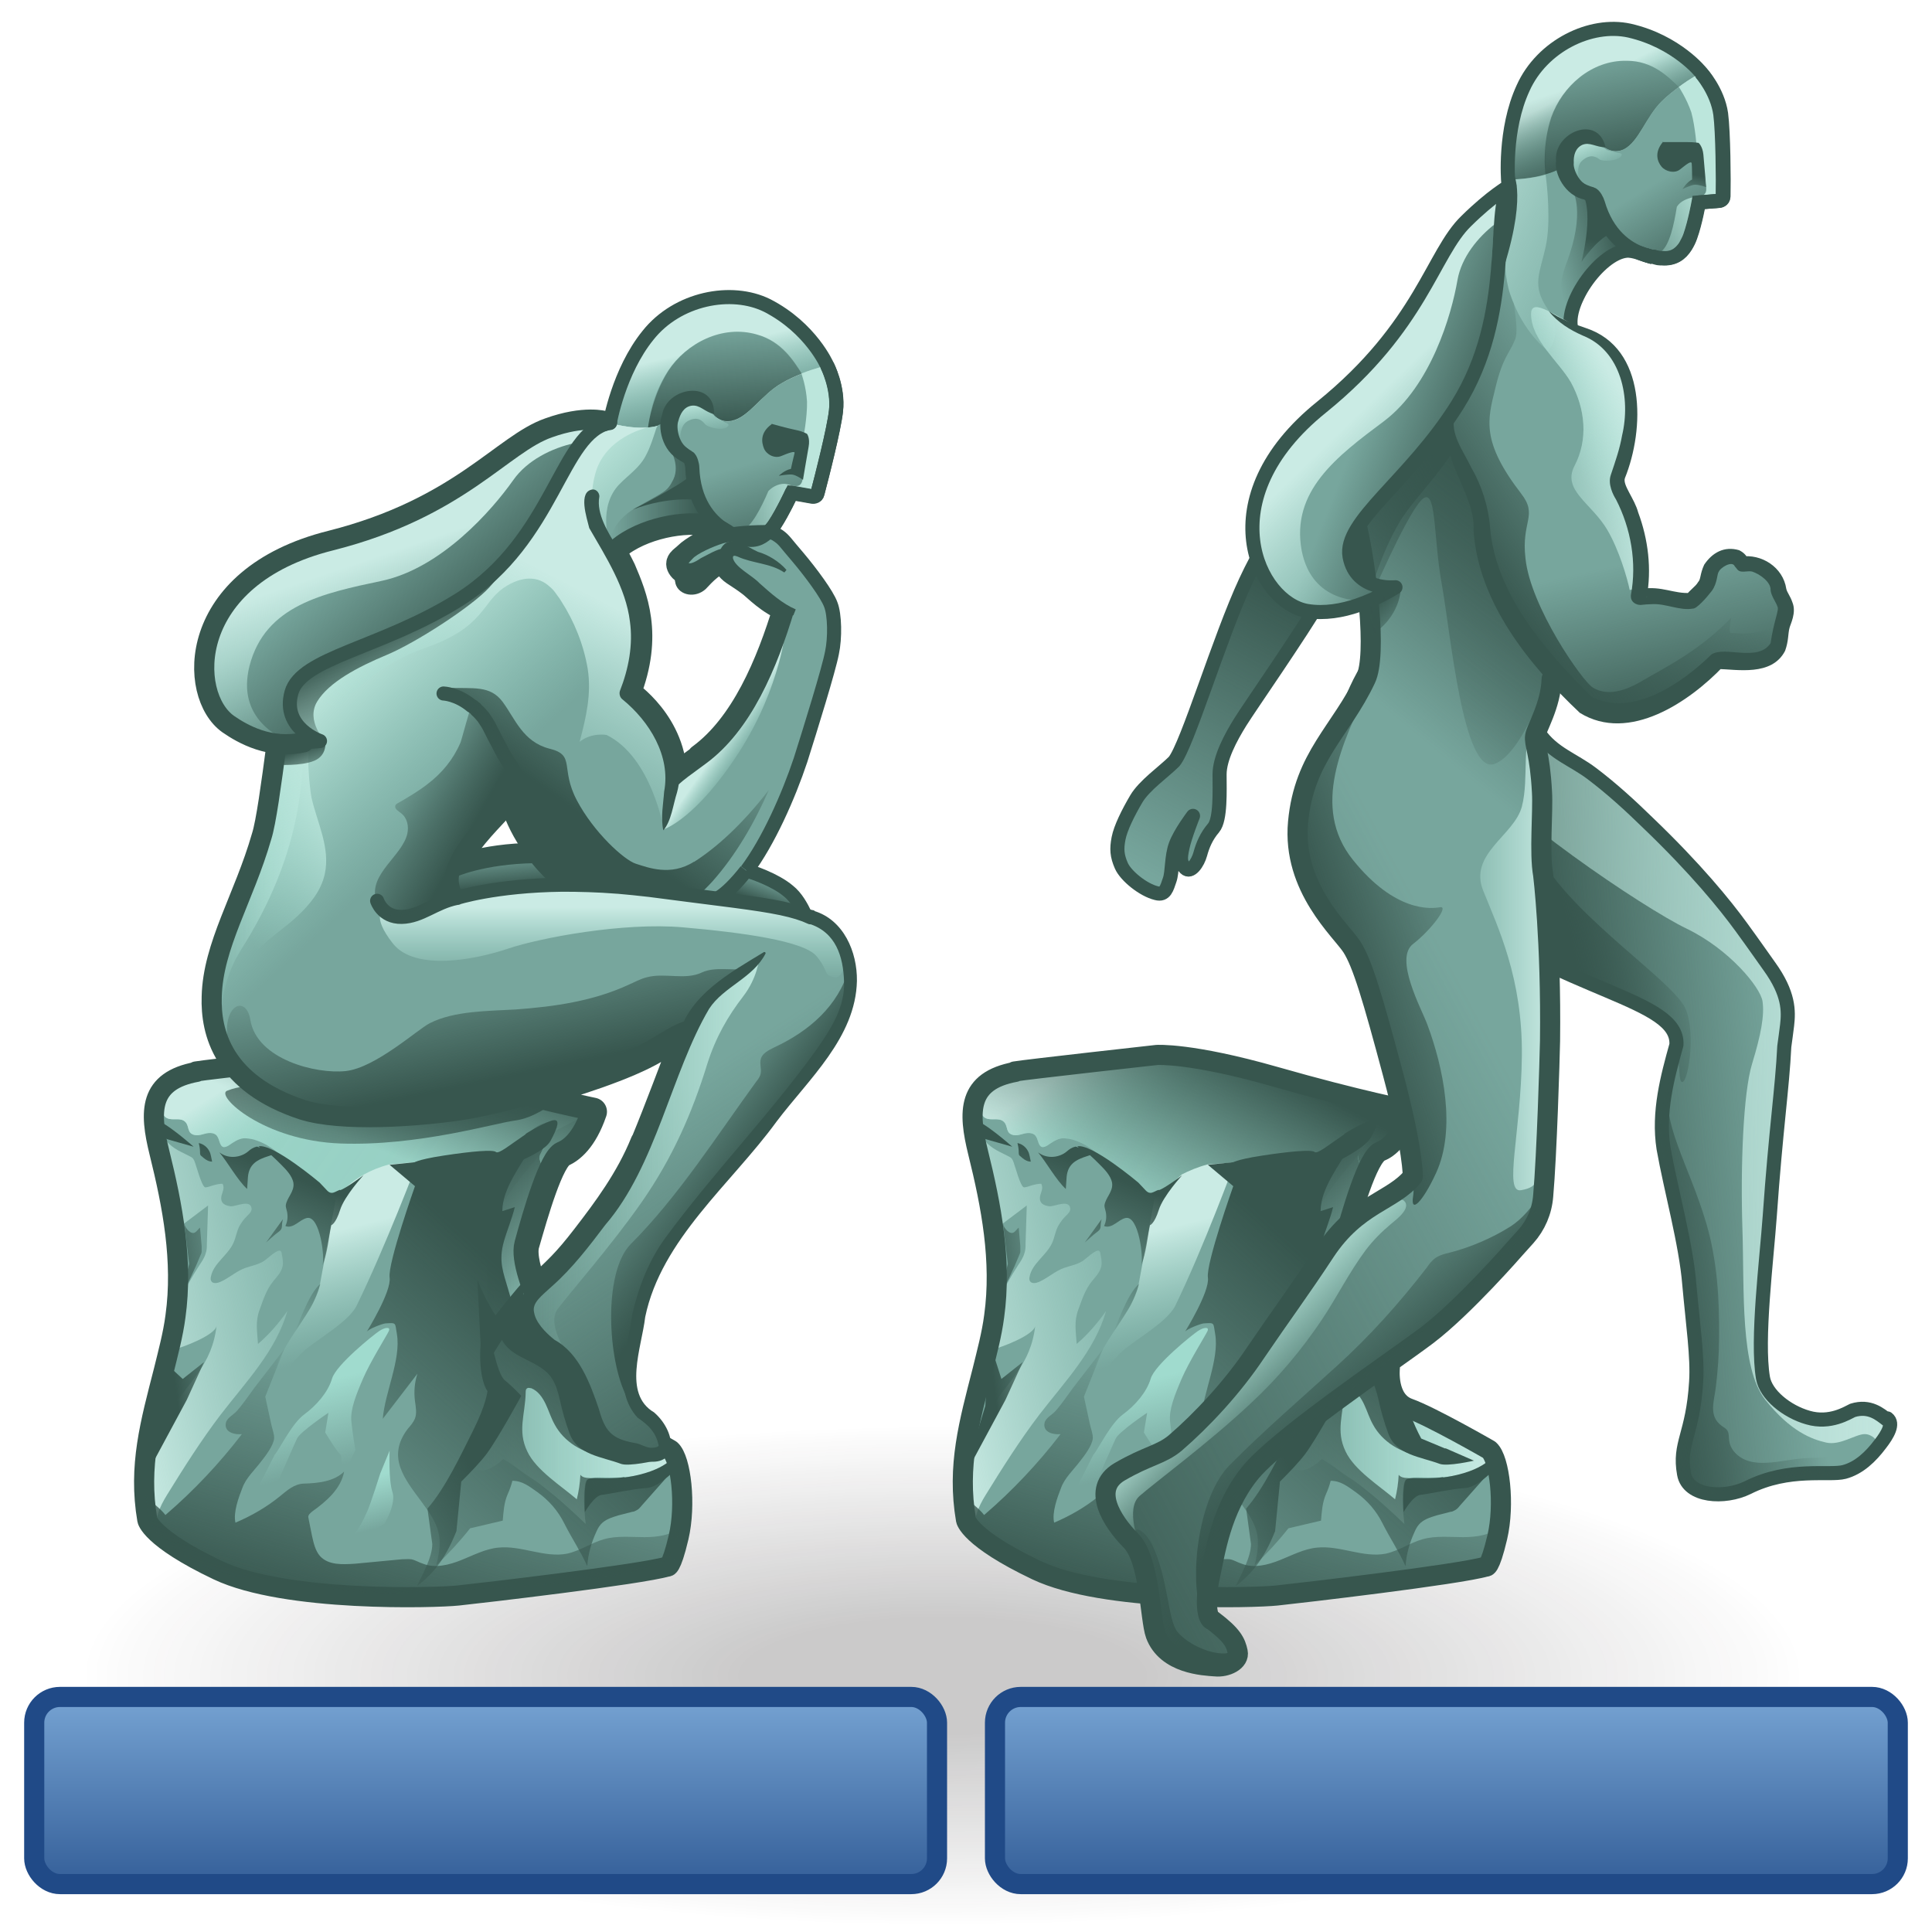 <?xml version="1.0" encoding="UTF-8"?><svg xmlns="http://www.w3.org/2000/svg" xmlns:xlink="http://www.w3.org/1999/xlink" viewBox="0 0 48 48"><defs><radialGradient id="radial-gradient" cx="-96.77" cy="91.79" fx="-96.77" fy="91.79" r="13.67" gradientTransform="translate(186.96 -3.34) scale(1.69 .49)" gradientUnits="userSpaceOnUse"><stop offset=".22" stop-color="#1a1718" stop-opacity=".5"/><stop offset=".93" stop-color="#1a1718" stop-opacity="0"/></radialGradient><linearGradient id="linear-gradient" x1="12.06" y1="42.42" x2="12.06" y2="48.35" gradientTransform="matrix(1, 0, 0, 1, 0, 0)" gradientUnits="userSpaceOnUse"><stop offset="0" stop-color="#729fcf"/><stop offset=".99" stop-color="#204a87"/></linearGradient><linearGradient id="linear-gradient-2" x1="35.94" y1="42.42" x2="35.94" y2="48.35" xlink:href="#linear-gradient"/><linearGradient id="linear-gradient-3" x1="17.91" y1="10.05" x2="17.58" y2="8.64" gradientTransform="matrix(1, 0, 0, 1, 0, 0)" gradientUnits="userSpaceOnUse"><stop offset="0" stop-color="#a0dbce" stop-opacity="0"/><stop offset=".99" stop-color="#caebe4"/></linearGradient><linearGradient id="linear-gradient-4" x1="11.61" y1="33.08" x2="16.79" y2="33.08" gradientTransform="matrix(1, 0, 0, 1, 0, 0)" gradientUnits="userSpaceOnUse"><stop offset="0" stop-color="#a0dbce" stop-opacity="0"/><stop offset="1" stop-color="#a0dbce"/></linearGradient><linearGradient id="linear-gradient-5" x1="11.61" y1="32.77" x2="16.79" y2="32.77" xlink:href="#linear-gradient-3"/><linearGradient id="linear-gradient-6" x1="13.42" y1="32.72" x2="11.41" y2="28.89" gradientTransform="matrix(1, 0, 0, 1, 0, 0)" gradientUnits="userSpaceOnUse"><stop offset="0" stop-color="#37564e" stop-opacity="0"/><stop offset="1" stop-color="#37564e"/></linearGradient><linearGradient id="linear-gradient-7" x1="66.93" y1="68.01" x2="-4.11" y2="18.67" xlink:href="#linear-gradient-4"/><linearGradient id="linear-gradient-8" x1="8.8" y1="27.22" x2="7.79" y2="25.62" xlink:href="#linear-gradient-3"/><linearGradient id="linear-gradient-9" x1="8.93" y1="28.37" x2="10.23" y2="25.18" xlink:href="#linear-gradient-6"/><linearGradient id="linear-gradient-10" x1="8.79" y1="31.09" x2="9.8" y2="26.66" xlink:href="#linear-gradient-6"/><linearGradient id="linear-gradient-11" x1="9.34" y1="32.11" x2="2.7" y2="33.42" xlink:href="#linear-gradient-3"/><linearGradient id="linear-gradient-12" x1="17.89" y1="8.15" x2="18.05" y2="10.61" xlink:href="#linear-gradient-6"/><linearGradient id="linear-gradient-13" x1="19.04" y1="11.38" x2="19.88" y2="14.21" xlink:href="#linear-gradient-6"/><linearGradient id="linear-gradient-14" x1="17.4" y1="10.9" x2="17.25" y2="9.98" gradientTransform="matrix(1, 0, 0, 1, 0, 0)" gradientUnits="userSpaceOnUse"><stop offset="0" stop-color="#a0dbce" stop-opacity="0"/><stop offset=".99" stop-color="#bce6dc"/></linearGradient><linearGradient id="linear-gradient-15" x1="17.43" y1="11.17" x2="20.02" y2="11.18" xlink:href="#linear-gradient-14"/><linearGradient id="linear-gradient-16" x1="19.19" y1="21.83" x2="18.95" y2="22.46" xlink:href="#linear-gradient-6"/><linearGradient id="linear-gradient-17" x1="12.52" y1="21.14" x2="12.6" y2="22.05" xlink:href="#linear-gradient-6"/><linearGradient id="linear-gradient-18" x1="9.36" y1="13.11" x2="11.9" y2="16.03" xlink:href="#linear-gradient-6"/><linearGradient id="linear-gradient-19" x1="11.42" y1="17.76" x2="10" y2="13.56" xlink:href="#linear-gradient-3"/><linearGradient id="linear-gradient-20" x1="17.18" y1="26.82" x2="22.38" y2="34.81" xlink:href="#linear-gradient-6"/><linearGradient id="linear-gradient-21" x1="12.1" y1="19.38" x2="9.05" y2="16.05" xlink:href="#linear-gradient-14"/><linearGradient id="linear-gradient-22" x1="13.04" y1="28.73" x2="18.86" y2="28.73" xlink:href="#linear-gradient-14"/><linearGradient id="linear-gradient-23" x1="18.69" y1="18.55" x2="18.13" y2="18.16" xlink:href="#linear-gradient-3"/><linearGradient id="linear-gradient-24" x1="15.2" y1="24.44" x2="15.2" y2="22.52" xlink:href="#linear-gradient-3"/><linearGradient id="linear-gradient-25" x1="5.27" y1="22.27" x2="7.56" y2="22.27" xlink:href="#linear-gradient-14"/><linearGradient id="linear-gradient-26" x1="5.72" y1="22.59" x2="8.76" y2="20.62" xlink:href="#linear-gradient-14"/><linearGradient id="linear-gradient-27" x1="15.15" y1="12.31" x2="17.51" y2="12.31" xlink:href="#linear-gradient-6"/><linearGradient id="linear-gradient-28" x1="16.34" y1="28" x2="18.38" y2="29.42" xlink:href="#linear-gradient-6"/><linearGradient id="linear-gradient-29" x1="11.68" y1="23" x2="12.47" y2="26.78" xlink:href="#linear-gradient-6"/><linearGradient id="linear-gradient-30" x1="11.61" y1="19.38" x2="14.2" y2="14.46" xlink:href="#linear-gradient-3"/><linearGradient id="linear-gradient-31" x1="-7.84" y1="33.61" x2="-8.64" y2="30.54" gradientTransform="translate(22.71 0) skewX(-10.54)" xlink:href="#linear-gradient-3"/><linearGradient id="linear-gradient-32" x1="9.27" y1="19.34" x2="11.66" y2="20.69" xlink:href="#linear-gradient-6"/><linearGradient id="linear-gradient-33" x1="7.04" y1="39.5" x2="13.47" y2="32.46" xlink:href="#linear-gradient-6"/><linearGradient id="linear-gradient-34" x1="11.28" y1="33.99" x2="9.41" y2="40.62" xlink:href="#linear-gradient-6"/><linearGradient id="linear-gradient-35" x1="6.51" y1="34.9" x2="4.45" y2="35.17" xlink:href="#linear-gradient-6"/><linearGradient id="linear-gradient-36" x1="6.01" y1="31.12" x2="3.96" y2="31.39" xlink:href="#linear-gradient-6"/><linearGradient id="linear-gradient-37" x1="10.85" y1="17.63" x2="9.71" y2="15.47" xlink:href="#linear-gradient-6"/><linearGradient id="linear-gradient-38" x1="7.77" y1="19.58" x2="7.44" y2="18.61" xlink:href="#linear-gradient-6"/><linearGradient id="linear-gradient-39" x1="16.58" y1="16.44" x2="14.08" y2="19.98" xlink:href="#linear-gradient-6"/><linearGradient id="linear-gradient-40" x1="8.33" y1="36.44" x2="7.8" y2="34.38" xlink:href="#linear-gradient-4"/><linearGradient id="linear-gradient-41" x1="9.29" y1="38" x2="8.98" y2="36.76" xlink:href="#linear-gradient-4"/><linearGradient id="linear-gradient-42" x1="7.53" y1="37.56" x2="11.25" y2="35.57" xlink:href="#linear-gradient-6"/><linearGradient id="linear-gradient-43" x1="3.81" y1="31.81" x2="5.21" y2="28.38" xlink:href="#linear-gradient-6"/><linearGradient id="linear-gradient-44" x1="5.99" y1="32.69" x2="7.38" y2="29.26" xlink:href="#linear-gradient-6"/><linearGradient id="linear-gradient-45" x1="7.35" y1="33.24" x2="8.74" y2="29.82" xlink:href="#linear-gradient-6"/><linearGradient id="linear-gradient-46" x1="5.74" y1="32.59" x2="7.14" y2="29.16" xlink:href="#linear-gradient-6"/><linearGradient id="linear-gradient-47" x1="28.34" y1="21.63" x2="32.13" y2="14.6" xlink:href="#linear-gradient-6"/><linearGradient id="linear-gradient-48" x1="31.95" x2="37.13" xlink:href="#linear-gradient-4"/><linearGradient id="linear-gradient-49" x1="31.95" y1="32.77" x2="37.13" y2="32.77" xlink:href="#linear-gradient-3"/><linearGradient id="linear-gradient-50" x1="33.75" y1="32.72" x2="31.75" y2="28.89" xlink:href="#linear-gradient-6"/><linearGradient id="linear-gradient-51" x1="87.27" y1="68.01" x2="16.22" y2="18.67" xlink:href="#linear-gradient-4"/><linearGradient id="linear-gradient-52" x1="29.13" y1="27.22" x2="28.13" y2="25.62" xlink:href="#linear-gradient-3"/><linearGradient id="linear-gradient-53" x1="28.25" y1="30.08" x2="30.48" y2="25.93" xlink:href="#linear-gradient-6"/><linearGradient id="linear-gradient-54" x1="29.68" y1="32.11" x2="23.04" y2="33.42" xlink:href="#linear-gradient-3"/><linearGradient id="linear-gradient-55" x1="12.48" y1="33.62" x2="11.69" y2="30.55" gradientTransform="translate(22.71 0) skewX(-10.54)" xlink:href="#linear-gradient-3"/><linearGradient id="linear-gradient-56" x1="27.37" y1="39.5" x2="33.81" y2="32.46" xlink:href="#linear-gradient-6"/><linearGradient id="linear-gradient-57" x1="31.62" y1="33.99" x2="29.75" y2="40.62" xlink:href="#linear-gradient-6"/><linearGradient id="linear-gradient-58" x1="26.82" y1="34.68" x2="24.76" y2="34.95" xlink:href="#linear-gradient-6"/><linearGradient id="linear-gradient-59" x1="26.35" y1="31.12" x2="24.29" y2="31.39" xlink:href="#linear-gradient-6"/><linearGradient id="linear-gradient-60" x1="28.67" y1="36.44" x2="28.14" y2="34.38" xlink:href="#linear-gradient-4"/><linearGradient id="linear-gradient-61" x1="29.63" y1="38" x2="29.31" y2="36.76" xlink:href="#linear-gradient-4"/><linearGradient id="linear-gradient-62" x1="27.87" y1="37.56" x2="31.59" y2="35.57" xlink:href="#linear-gradient-6"/><linearGradient id="linear-gradient-63" x1="24.15" y1="31.81" x2="25.54" y2="28.38" xlink:href="#linear-gradient-6"/><linearGradient id="linear-gradient-64" x1="26.32" y1="32.69" x2="27.72" y2="29.26" xlink:href="#linear-gradient-6"/><linearGradient id="linear-gradient-65" x1="27.68" y1="33.24" x2="29.08" y2="29.82" xlink:href="#linear-gradient-6"/><linearGradient id="linear-gradient-66" x1="26.08" y1="32.59" x2="27.48" y2="29.16" xlink:href="#linear-gradient-6"/><linearGradient id="linear-gradient-67" x1="44.31" y1="25.75" x2="38.12" y2="26.3" xlink:href="#linear-gradient-6"/><linearGradient id="linear-gradient-68" x1="27.26" y1="27.17" x2="48.19" y2="27.17" gradientTransform="translate(.91) skewX(-1.32)" xlink:href="#linear-gradient-3"/><linearGradient id="linear-gradient-69" x1="41.82" y1="23.62" x2="37.92" y2="24.58" gradientTransform="translate(.91) skewX(-1.32)" gradientUnits="userSpaceOnUse"><stop offset="0" stop-color="#37564e" stop-opacity="0"/><stop offset=".75" stop-color="#37564e"/></linearGradient><linearGradient id="linear-gradient-70" x1="36.53" y1="24.88" x2="21.62" y2="32.85" xlink:href="#linear-gradient-6"/><linearGradient id="linear-gradient-71" x1="34.52" y1="17.7" x2="38.97" y2="12.33" xlink:href="#linear-gradient-6"/><linearGradient id="linear-gradient-72" x1="33.43" y1="18.37" x2="39.1" y2="10.79" xlink:href="#linear-gradient-6"/><linearGradient id="linear-gradient-73" x1="30.97" y1="12.59" x2="35.11" y2="10.37" xlink:href="#linear-gradient-6"/><linearGradient id="linear-gradient-74" x1="37.89" y1="22.41" x2="31.41" y2="24.53" gradientTransform="matrix(1, 0, 0, 1, 0, 0)" xlink:href="#linear-gradient-69"/><linearGradient id="linear-gradient-75" x1="35.5" y1="23.69" x2="38.58" y2="23.69" xlink:href="#linear-gradient-3"/><linearGradient id="linear-gradient-76" x1="25.99" y1="37.69" x2="29.76" y2="40.31" xlink:href="#linear-gradient-6"/><linearGradient id="linear-gradient-77" x1="32.11" y1="34.6" x2="30.55" y2="33.13" xlink:href="#linear-gradient-14"/><linearGradient id="linear-gradient-78" x1="41.04" y1="-1.23" x2="40.72" y2="-2.61" gradientTransform="translate(.56 14.87) rotate(-14.53)" xlink:href="#linear-gradient-3"/><linearGradient id="linear-gradient-79" x1="39.49" y1="2.02" x2="40.33" y2="4.59" xlink:href="#linear-gradient-6"/><linearGradient id="linear-gradient-80" x1="39.7" y1="1.39" x2="40.24" y2="4.22" xlink:href="#linear-gradient-6"/><linearGradient id="linear-gradient-81" x1="42.15" y1=".09" x2="42.98" y2="2.87" gradientTransform="translate(.56 14.87) rotate(-14.53)" xlink:href="#linear-gradient-6"/><linearGradient id="linear-gradient-82" x1="40.54" y1="-.39" x2="40.4" y2="-1.29" gradientTransform="translate(.56 14.87) rotate(-14.53)" xlink:href="#linear-gradient-14"/><linearGradient id="linear-gradient-83" x1="40.57" y1="-.13" x2="43.11" y2="-.11" gradientTransform="translate(.56 14.87) rotate(-14.53)" xlink:href="#linear-gradient-14"/><linearGradient id="linear-gradient-84" x1="38.91" y1="1.3" x2="40.74" y2="1.3" gradientTransform="translate(.56 14.87) rotate(-14.53)" xlink:href="#linear-gradient-6"/><linearGradient id="linear-gradient-85" x1="41.63" y1="4.9" x2="41.77" y2="4.27" xlink:href="#linear-gradient-6"/><linearGradient id="linear-gradient-86" x1="40.43" y1="13.98" x2="41.36" y2="18.19" xlink:href="#linear-gradient-6"/><linearGradient id="linear-gradient-87" x1="40.56" y1="7.57" x2="34.92" y2="4.82" xlink:href="#linear-gradient-3"/><linearGradient id="linear-gradient-88" x1="37.24" y1="11.53" x2="40.68" y2="11.01" xlink:href="#linear-gradient-3"/><linearGradient id="linear-gradient-89" x1="39.04" y1="11.42" x2="40.72" y2="10.43" xlink:href="#linear-gradient-3"/><linearGradient id="linear-gradient-90" x1="40.71" y1="10.84" x2="36.42" y2="13.78" xlink:href="#linear-gradient-6"/><linearGradient id="linear-gradient-91" x1="34.16" y1="9.66" x2="37.06" y2="10.8" xlink:href="#linear-gradient-6"/><linearGradient id="linear-gradient-92" x1="36.1" y1="3.36" x2="34.75" y2="-.67" gradientTransform="translate(3.37 25.08) rotate(-25.46)" xlink:href="#linear-gradient-3"/><linearGradient id="linear-gradient-93" x1="36.36" y1="24.78" x2="38.73" y2="26.42" gradientTransform="translate(1.75 .99) rotate(12.06)" xlink:href="#linear-gradient-6"/><linearGradient id="linear-gradient-94" x1="34.96" y1="15.71" x2="34.13" y2="14.93" xlink:href="#linear-gradient-6"/><linearGradient id="linear-gradient-95" x1="44.54" y1="31.57" x2="40.45" y2="32.28" gradientTransform="translate(.91) skewX(-1.32)" xlink:href="#linear-gradient-6"/><linearGradient id="linear-gradient-96" x1="39.27" y1="6.82" x2="39.47" y2="5.92" xlink:href="#linear-gradient-6"/></defs><g style="isolation:isolate;"><g id="shadow" style="mix-blend-mode:multiply; opacity:.45;"><ellipse cx="23.88" cy="41.55" rx="22.15" ry="6.45" style="fill:url(#radial-gradient);"/></g><g id="ART"><g><g><rect x=".85" y="42.16" width="22.43" height="4.65" rx=".64" ry=".64" style="fill:url(#linear-gradient);"/><rect x="24.72" y="42.16" width="22.43" height="4.65" rx=".64" ry=".64" style="fill:url(#linear-gradient-2);"/></g><g><g><path d="M18.1,14.05c-.26-.01-.53,.29-.69,.46-.17,.15-.42,.1-.46-.06-.03-.08,.04-.19,.11-.28" style="fill:#37564e; stroke:#37564e; stroke-miterlimit:10; stroke-width:.35px;"/><path d="M16.66,10.37c-.38,.48-1.52,.14-1.52,.14,0,0,.22-1.28,.95-2.19,.73-.92,2.07-1.18,2.96-.73,1.1,.56,1.5,1.49,1.5,1.49,0,0-.62,.15-1.13,.44-.5,.28-.82,.85-1.24,.94-.26,.05-.44-.11-.52-.25-.04-.09-.12-.19-.26-.28-.15-.09-.61-.06-.74,.44Z" style="fill:#77a69d;"/><path d="M16.66,10.37c-.38,.48-1.52,.14-1.52,.14,0,0,.22-1.28,.95-2.19,.73-.92,2.07-1.18,2.96-.73,1.1,.56,1.5,1.49,1.5,1.49,0,0-.62,.15-1.13,.44-.5,.28-.82,.85-1.24,.94-.26,.05-.44-.11-.52-.25-.04-.09-.12-.19-.26-.28-.15-.09-.61-.06-.74,.44Z" style="fill:url(#linear-gradient-3);"/><path d="M11.31,21.47c.18-.47,.76-1.06,1-1.32,.18-.22,.18-.48,.18-.61-.01-.02-.01-.03-.01-.06,.08,0,.14,.01,.2,0,.06,0,.16,0,.22-.03,.02-.01,.04-.01,.04-.01,.18,.27,.4,.57,.67,.89,.25,.31,1.31,1.38,1.72,1.7-.5-.03-.96-.04-1.37-.04-.27-.23-.5-.46-.68-.7-1.32,.01-2.05,.36-2.05,.36,.01-.05,.03-.11,.06-.16Zm4.7,6.92c-.37,.92-.95,1.69-1.45,2.34-.5,.65-.71,.83-1.27,1.35t-.01,.02c-.18-.47-.3-.92-.23-1.18,.22-.76,.61-2.15,.93-2.28,.19-.09,.51-.32,.75-1.02,0,0-.6-.12-1.64-.39,1.15-.31,2.49-.75,3.18-1.16,.46-.27,.55-.34,.82-.44-.37,.95-.7,1.86-1.08,2.78Zm1.41-9.55c-.41,.3-.51,.37-.69,.53h-.01c.02-1.38-1.15-2.15-1.15-2.15,.57-1.45,.16-2.4-.12-3.06-.08-.16-.16-.33-.27-.48,.57-.58,1.67-.82,2.33-.72,.17,.02,.39,.15,.48,.2,.03,.02,.05,.03,.05,.03,.06,.04,.13,.08,.18,.1-.12,.02-.24,.04-.31,.06-.29,.09-.69,.32-.83,.46-.12,.12-.26,.16-.12,.31,.02,.02,.06,.05,.1,.05,.12,.04,.27-.03,.44-.14,.14-.06,.39-.23,.53-.24-.03,.08,0,.16,.06,.25,.04,.06,.1,.12,.16,.16,.18,.12,.25,.16,.42,.29,.12,.09,.47,.46,.89,.61-.43,1.42-1.07,2.94-2.15,3.73Z" style="fill:none; stroke:#37564e; stroke-linecap:round; stroke-linejoin:round; stroke-width:.7px;"/><path d="M4.89,26.63c-1.2,.22-1.18,.99-.93,2,.33,1.33,.59,2.7,.4,4.07-.06,.46-.18,.9-.29,1.35-.33,1.29-.64,2.37-.41,3.71,0,0,.07,.45,1.75,1.25s5.4,.69,5.97,.63,4.52-.52,5.2-.72c0,0,.09,.08,.28-.73s.06-1.94-.2-2.17c0,0-1.44-.83-2-1.03s-.47-1-.47-1c0,0-1.37-2.32-1.16-3.09s.61-2.16,.92-2.29c.2-.08,.51-.31,.75-1.02,0,0-1.26-.24-3.36-.84-2.1-.6-2.94-.54-2.94-.54,0,0-3.24,.36-3.53,.41Z" style="fill:#77a69d;"/><path d="M16.79,36.26c-1.14,.76-2.14,.25-2.24,.56-.09,.32,0,1.04,0,1.04-.25-.24-.5-.47-.76-.69-.2-.16-.4-.33-.61-.46-.23-.15-.44-.33-.68-.46-.14,.13-.31,.26-.5,.28-.05,0-.36-.04-.38,.03,0,0,.48-1.25,.48-1.78,.01-1.34,0-3.98,0-3.98,.12-.83,1.36-2.16,1.36-2.16l.92-.33c-.15,.19-.29,.28-.4,.32-.32,.13-.71,1.52-.93,2.29-.22,.76,1.16,3.09,1.16,3.09,0,0-.08,.8,.47,.99,.56,.2,2,1.02,2,1.02,.04,.04,.09,.13,.12,.24Z" style="fill:url(#linear-gradient-4);"/><path d="M16.79,36.26c-1.14,.76-2.14,.25-2.24,.56-.09,.32,0,1.04,0,1.04-.25-.24-.5-.47-.76-.69-.2-.16-.4-.33-.61-.46-.23-.15-.44-.33-.68-.46-.14,.13-.31,.26-.5,.28-.05,0-.36-.04-.38,.03,0,0,.48-1.25,.48-1.78,.01-1.34,0-3.98,0-3.98,.12-.83,.68-2.18,.68-2.18l1.81-.94c-.15,.19-.51,.9-.62,.94-.32,.13-.71,1.52-.93,2.29-.22,.76,1.16,3.09,1.16,3.09,0,0-.08,.8,.47,.99,.56,.2,2,1.02,2,1.02,.04,.04,.09,.13,.12,.24Z" style="fill:url(#linear-gradient-5);"/><path d="M16.79,36.26c-1.14,.76-2.14,.25-2.24,.56-.09,.32,0,1.04,0,1.04-.25-.24-.5-.47-.76-.69-.2-.16-.4-.33-.61-.46-.23-.15-.44-.33-.68-.46-.14,.13-.31,.26-.5,.28-.05,0-.36-.04-.38,.03,0,0,.48-1.25,.48-1.78,.01-1.34,0-3.98,0-3.98,.12-.83,.68-2.18,.68-2.18l1.81-.94c-.15,.19-.51,.9-.62,.94-.32,.13-.71,1.52-.93,2.29-.22,.76,1.16,3.09,1.16,3.09,0,0-.08,.8,.47,.99,.56,.2,2,1.02,2,1.02,.04,.04,.09,.13,.12,.24Z" style="fill:url(#linear-gradient-6);"/><path d="M14.2,27.5c-.24-.06-.48-.12-.72-.17-.32-.08-.64-.16-.96-.24-.18-.05-.37-.1-.55-.15-.18-.05-.42-.17-.61-.17-2.1-.6-2.94-.54-2.94-.54,0,0-3.23,.36-3.52,.41-1.07,.2-1.16,.83-1,1.68,.07,0,.15,0,.24,0-.05-.12-.09-.26-.12-.36-.05-.19-.09-.4-.02-.59,0,.08,0,.16,.02,.23,.02,.07,.06,.15,.13,.18,.14,.07,.34-.03,.46,.1,.1,.11,.03,.28,.23,.32,.1,.02,.19-.02,.28-.04s.21-.02,.27,.06c.07,.09,.06,.26,.17,.28,.04,0,.09-.02,.12-.04,.12-.08,.24-.17,.38-.18,.08,0,.16,.01,.24,.03,.51,.15,.75,.5,1.15,.79,.33,.24,.65,.5,.95,.78,0,0,.73-.6,1.86-.96,.61-.19,1.53-.02,2.15-.19,.34-.09,.73-.71,1.07-.81,.1-.03,.26-.12,.34-.01,0,0-.32,.62-.38,.73-.1,.18,.03,.19,0,.39,.22-.2,.5-.34,.72-.53,.21-.18,.36-.45,.46-.71,.11-.27-.25-.24-.43-.29Z" style="fill:url(#linear-gradient-7);"/><path d="M14.2,27.5c-.24-.06-.48-.12-.72-.17-.32-.08-.64-.16-.96-.24-.18-.05-.37-.1-.55-.15-.18-.05-.42-.17-.61-.17-2.1-.6-2.94-.54-2.94-.54,0,0-3.23,.36-3.52,.41-1.07,.2-1.16,.83-1,1.68,.07,0,.15,0,.24,0-.05-.12-.09-.26-.12-.36-.05-.19-.09-.4-.02-.59,0,.08,0,.16,.02,.23,.02,.07,.06,.15,.13,.18,.14,.07,.34-.03,.46,.1,.1,.11,.03,.28,.23,.32,.1,.02,.19-.02,.28-.04s.21-.02,.27,.06c.07,.09,.06,.26,.17,.28,.04,0,.09-.02,.12-.04,.12-.08,.24-.17,.38-.18,.08,0,.16,.01,.24,.03,.51,.15,.75,.5,1.15,.79,.33,.24,.65,.5,.95,.78,0,0,.73-.6,1.86-.96,.61-.19,1.53-.02,2.15-.19,.34-.09,.73-.71,1.07-.81,.1-.03,.26-.12,.34-.01,0,0-.32,.62-.38,.73-.1,.18,.03,.19,0,.39,.22-.2,.5-.34,.72-.53,.21-.18,.36-.45,.46-.71,.11-.27-.25-.24-.43-.29Z" style="fill:url(#linear-gradient-8);"/><path d="M14.2,27.5c-.24-.06-.48-.12-.72-.17-.32-.08-.64-.16-.96-.24-.18-.05-.37-.1-.55-.15-.18-.05-.42-.17-.61-.17-2.1-.6-2.94-.54-2.94-.54,0,0-3.23,.36-3.52,.41-1.07,.2-1.16,.83-1,1.68,.07,0,.15,0,.24,0-.05-.12-.09-.26-.12-.36-.05-.19-.09-.4-.02-.59,0,.08,0,.16,.02,.23,.02,.07,.06,.15,.13,.18,.14,.07,.34-.03,.46,.1,.1,.11,.03,.28,.23,.32,.1,.02,.19-.02,.28-.04s.21-.02,.27,.06c.07,.09,.06,.26,.17,.28,.04,0,.09-.02,.12-.04,.12-.08,.24-.17,.38-.18,.08,0,.16,.01,.24,.03,.51,.15,.75,.5,1.15,.79,.33,.24,.65,.5,.95,.78,0,0,.73-.6,1.86-.96,.61-.19,1.53-.02,2.15-.19,.34-.09,.71-.58,1.05-.68,.1-.03,.28-.25,.36-.15,.09,.12-.32,.62-.38,.73-.1,.18,.03,.19,0,.39,.22-.2,.5-.34,.72-.53,.21-.18,.36-.45,.46-.71,.11-.27-.25-.24-.43-.29Z" style="fill:url(#linear-gradient-9);"/><path d="M6.31,26.97s-.38,.01-.67,.13,.9,1.24,2.82,1.31,3.85-.51,4.33-.57,.93-.42,.93-.42l-1.23-.08" style="fill:url(#linear-gradient-10);"/><path d="M4.1,28.61l.34,1.89,.73-.55-.03,.94c0,.09,0,.17-.03,.25-.03,.11-.1,.21-.16,.3-.35,.54-.83,1.44-.61,2.08,.19-.04,1.01-.35,1.04-.58-.11,.97-.69,1.39-1.1,2.05-.3,.5-.58,1.05-.64,1.64s.01,.93,.31,1.47c-.16-.3,.02-.67,.2-.96,.42-.68,.85-1.36,1.33-1.99,.63-.82,1.38-1.59,1.66-2.58-.21,.3-.45,.58-.73,.82-.02-.31-.07-.56,.04-.85,.09-.25,.17-.5,.34-.71,.11-.13,.23-.26,.24-.43,0-.08-.01-.16-.03-.25,0-.03-.01-.05-.03-.07-.08-.06-.35,.22-.43,.26-.13,.08-.3,.11-.44,.16-.23,.08-.4,.25-.63,.35-.07,.03-.18,.05-.22-.02-.02-.03-.02-.07-.01-.11,.06-.33,.42-.53,.56-.84,.06-.13,.08-.29,.15-.42,.05-.09,.11-.17,.18-.24,.06-.06,.13-.12,.12-.2-.03-.23-.39-.04-.52-.05-.22-.03-.28-.14-.2-.35,.02-.06,.04-.13,0-.21-.01,0-.02,0-.04,0-.1,.01-.2,.04-.29,.07-.03,.01-.07,.02-.1,.02-.09-.02-.22-.53-.26-.63-.01-.03-.02-.05-.04-.08-.02-.03-.06-.05-.1-.07-.3-.15-.44-.2-.66-.48l.07,.37Z" style="fill:url(#linear-gradient-11);"/><path d="M4.89,26.63c-1.2,.22-1.18,.99-.93,2,.33,1.33,.59,2.7,.4,4.07-.06,.46-.18,.9-.29,1.35-.33,1.29-.64,2.37-.41,3.71,0,0,.07,.45,1.75,1.25s5.4,.69,5.97,.63,4.52-.52,5.2-.72c0,0,.09,.08,.28-.73s.06-1.94-.2-2.17c0,0-1.44-.83-2-1.03s-.47-1-.47-1c0,0-1.37-2.32-1.16-3.09s.61-2.16,.92-2.29c.2-.08,.51-.31,.75-1.02,0,0-1.26-.24-3.36-.84-2.1-.6-2.94-.54-2.94-.54,0,0-3.24,.36-3.53,.41Z" style="fill:none; stroke:#37564e; stroke-linecap:round; stroke-linejoin:round; stroke-width:.5px;"/><g><g><path d="M19.92,9.28c-.16,.06-.33,.14-.5,.24-.5,.28-.82,.85-1.24,.94-.26,.05-.44-.11-.52-.25-.04-.09-.12-.19-.26-.28-.15-.09-.61-.06-.74,.44-.22,.28-.7,.28-1.06,.24,0-.03,.49-.05,.51-.08,0,0,.05-.64,.49-1.32,.45-.68,1.34-1.15,2.2-.9,.62,.17,.91,.66,1.11,.97Z" style="fill:#77a69d;"/><path d="M19.92,9.28c-.17,.07-.34,.14-.5,.24-.49,.28-.82,.85-1.24,.93-.26,.06-.44-.1-.51-.24-.05-.09-.12-.2-.26-.28-.15-.09-.62-.07-.75,.44-.12,.16-.33,.23-.56,.25,.02-.17,.13-.82,.51-1.41,.45-.68,1.34-1.15,2.2-.9,.62,.17,.91,.66,1.11,.97Z" style="fill:url(#linear-gradient-12);"/><path d="M16.66,10.37c.13-.51,.59-.53,.74-.44,.14,.09,.22,.19,.26,.28,.08,.14,.26,.3,.52,.25,.42-.09,.74-.66,1.24-.94,.51-.29,1.13-.44,1.13-.44,0,0,.28,.55,.22,1.13-.05,.46-.36,1.65-.46,2.05-.02,.1-.13,.08-.13,.08l-.51-.09s-.22,.47-.42,.78c-.05,.08-.12,.15-.18,.22h-.1c-.12,0-.46,.01-.74,.05-.05-.02-.12-.05-.18-.1,0,0-.02-.01-.05-.03-.4-.26-.83-.78-.79-1.76,0,0-.65-.23-.57-.88,.01-.05,.01-.11,.03-.15Z" style="fill:#77a69d;"/><path d="M16.66,10.37c.13-.51,.59-.53,.74-.44,.14,.09,.22,.19,.26,.28,.08,.14,.26,.3,.52,.25,.42-.09,.74-.66,1.24-.94,.51-.29,1.13-.44,1.13-.44,0,0,.28,.55,.22,1.13-.05,.46-.36,1.65-.46,2.05-.02,.1-.13,.08-.13,.08l-.51-.09s-.22,.47-.42,.78c-.05,.08-.12,.15-.18,.22h-.1c-.12,0-.46,.01-.74,.05-.05-.02-.12-.05-.18-.1,0,0-.02-.01-.05-.03-.4-.26-.83-.78-.79-1.76,0,0-.65-.23-.57-.88,.01-.05,.01-.11,.03-.15Z" style="fill:url(#linear-gradient-13);"/><path d="M17.19,9.95c.23,0,.58,.41,.58,.41l.25,.14s.16,.04,.03,.12-.46,0-.53-.08-.18-.21-.43-.08-.18,.59-.18,.59c0,0-.51-.2-.17-.86,.11-.22,.46-.24,.46-.24Z" style="fill:url(#linear-gradient-14);"/><path d="M20.55,9.08s-.29,.06-.64,.2c0,0,.12,.32,.14,.7,.01,.38-.1,.95-.1,.95l-.23,.56,.1-.02s.16,.21,.12,.44c-.04,.23-.21,.17-.38,.12-.15-.04-.35,.04-.47,.17-.18,.42-.42,.89-.67,1-.03,.02-.06,.04-.08,.09,.25-.03,.52-.04,.61-.04h.1c.06-.06,.13-.14,.18-.22,.2-.3,.42-.78,.42-.78l.51,.09s.11,.02,.13-.08c.11-.4,.41-1.58,.46-2.05,.06-.58-.22-1.13-.22-1.13Z" style="fill:url(#linear-gradient-15);"/><path d="M20.55,9.08s.28,.55,.22,1.13c-.05,.46-.36,1.65-.46,2.05-.02,.1-.13,.08-.13,.08l-.51-.09s-.22,.47-.42,.78c-.05,.08-.12,.15-.18,.22-.16,.15-.37,.24-.65,.14-.05-.02-.12-.04-.19-.09-.05-.02-.12-.05-.18-.1" style="fill:none; stroke:#37564e; stroke-miterlimit:10; stroke-width:.35px;"/><path d="M17.85,22.32h0c.19-.12,.44-.37,.69-.69h.01c.11,.03,.7,.22,1.04,.51,.19,.15,.32,.39,.41,.58-.45-.17-1.04-.26-2.15-.4Z" style="fill:#77a69d;"/><path d="M17.85,22.32h0c.19-.12,.44-.37,.69-.69h.01c.11,.03,.7,.22,1.04,.51,.19,.15,.32,.39,.41,.58-.45-.17-1.04-.26-2.15-.4Z" style="fill:url(#linear-gradient-16);"/><path d="M13.97,21.98c-1.68,.02-2.63,.33-2.63,.33,0,0-.23-.3-.1-.68,0,0,.72-.34,2.05-.36,.18,.24,.41,.47,.68,.7Z" style="fill:#77a69d;"/><path d="M13.97,21.98c-1.68,.02-2.63,.33-2.63,.33,0,0-.23-.3-.1-.68,0,0,.72-.34,2.05-.36,.18,.24,.41,.47,.68,.7Z" style="fill:url(#linear-gradient-17);"/><path d="M13.29,21.28c-.61-.79-.76-1.53-.8-1.74,0-.02-.01-.03-.01-.04v-.02h.13s.06,0,.1-.01c.06,0,.13,0,.19-.02,.02-.01,.04-.01,.04-.01,.18,.27,.4,.57,.67,.89,.25,.31,1.31,1.38,1.72,1.7-.5-.03-.96-.04-1.37-.04-.27-.23-.5-.46-.68-.7Z" style="fill:#37564e;"/><path d="M5.68,17.99c-1.02-.72-1.06-3.66,2.55-4.56,3.2-.81,4.26-2.4,5.41-2.8,.88-.31,1.39-.17,1.39-.17-1.23,.24-1.31,2.88-3.66,4.4-1.92,1.23-3.91,1.46-4.14,2.34s.71,1.21,.71,1.21c0,0-.48,.07-1.05,0-.4-.05-.84-.17-1.2-.43Z" style="fill:#77a69d;"/><path d="M5.68,17.99c-1.02-.72-1.06-3.66,2.55-4.56,3.2-.81,4.26-2.4,5.41-2.8,.88-.31,1.39-.17,1.39-.17-1.23,.24-1.31,2.88-3.66,4.4-1.92,1.23-3.91,1.46-4.14,2.34s.71,1.21,.71,1.21c0,0-.48,.07-1.05,0-.4-.05-.84-.17-1.2-.43Z" style="fill:url(#linear-gradient-18);"/><path d="M15.02,10.46c-.3,.05-.53,.26-.75,.55-.55,.12-1.17,.42-1.52,.92-.53,.75-1.78,2.18-3.26,2.5-1.47,.31-2.9,.61-3.29,2.11-.34,1.34,.79,1.81,1.03,1.9-.11,0-.23-.01-.35-.02-.4-.05-.84-.17-1.2-.43-1.02-.72-1.06-3.66,2.55-4.56,3.2-.81,4.26-2.4,5.41-2.8,.88-.31,1.39-.17,1.39-.17Z" style="fill:url(#linear-gradient-19);"/><path d="M20.48,22.94c-.09-.03-.19-.09-.33-.15-.04-.02-.09-.04-.14-.06-.45-.17-1.04-.26-2.15-.4h0c.19-.12,.44-.37,.69-.69h.01c.54-.72,1.03-1.84,1.34-2.75,.26-.79,.7-2.24,.78-2.66,.09-.37,.08-.95-.02-1.2-.09-.25-.5-.8-.81-1.17-.32-.37-.34-.43-.48-.53-.11-.08-.18-.1-.28-.1-.16,.15-.37,.24-.65,.14-.05-.02-.12-.04-.19-.09-.12,.02-.24,.04-.31,.06-.29,.09-.69,.32-.83,.46-.12,.12-.26,.16-.12,.31,.03,.03,.07,.06,.1,.06,.12,.04,.28-.03,.44-.14,.14-.07,.39-.22,.53-.23-.03,.08,0,.16,.06,.25,.04,.06,.1,.12,.16,.16,.18,.12,.25,.16,.42,.29,.12,.09,.47,.46,.89,.61-.43,1.42-1.07,2.94-2.15,3.73-.41,.3-.51,.37-.69,.53h-.01c.02-1.38-1.15-2.15-1.15-2.15,.57-1.45,.16-2.4-.12-3.06-.08-.16-.16-.33-.27-.48,.57-.58,1.67-.82,2.33-.72,.17,.02,.39,.15,.48,.2-.4-.26-.83-.78-.79-1.76,0,0-.65-.23-.57-.88,.01-.05,.01-.11,.03-.15-.38,.48-1.52,.14-1.52,.14-1.24,.24-1.36,2.89-3.74,4.39-1.94,1.22-3.94,1.44-4.18,2.32-.24,.87,.71,1.2,.71,1.2,0,0-.48,.06-1.06,0v.09c-.14,.98-.27,1.94-.38,2.28-.44,1.53-1.21,2.71-1.24,3.98-.03,.89,.28,2.16,2.25,2.81,.97,.31,2.85,.17,3.88,.02,1.01-.14,3.77-.89,4.87-1.54,.46-.27,.55-.34,.82-.44-.37,.95-.7,1.86-1.08,2.78-.37,.92-.95,1.69-1.45,2.34-.5,.65-.71,.83-1.27,1.35-.56,.53,.06,1.16,.59,1.51,.54,.33,.83,1.7,1.03,2.04,.2,.32,.74,.34,.98,.45,.24,.12,.58,.08,.61-.14,.03-.22-.27-.66-.4-.73-.13-.06-.46-.29-.46-.86s.15-1.88,.61-2.84c.46-.95,1.6-2.13,2.28-2.99,.67-.86,1.72-1.98,2.3-3.05,.58-1.07,.11-2.29-.37-2.52Zm-6.5-.96c-1.68,.02-2.63,.33-2.63,.33,0,0-.23-.3-.1-.68,.01-.05,.03-.11,.06-.16,.18-.47,.76-1.06,1-1.32,.18-.22,.18-.48,.18-.61-.01-.02-.01-.03-.01-.06,.07,0,.14,0,.2,0,.07,0,.16,0,.22-.03,.02-.01,.04-.01,.04-.01,.18,.27,.4,.57,.67,.89,.25,.31,1.31,1.38,1.72,1.7-.5-.03-.96-.04-1.37-.04Z" style="fill:#77a69d;"/><path d="M20.48,22.94c-.09-.03-.19-.09-.33-.15-.04-.02-.09-.04-.14-.06-.45-.17-1.04-.26-2.15-.4h0c.19-.12,.44-.37,.69-.69h.01c.54-.72,1.03-1.84,1.34-2.75,.26-.79,.7-2.24,.78-2.66,.09-.37,.08-.95-.02-1.2-.09-.25-.5-.8-.81-1.17-.32-.37-.34-.43-.48-.53-.11-.08-.18-.1-.28-.1-.16,.15-.37,.24-.65,.14-.05-.02-.12-.04-.19-.09-.12,.02-.24,.04-.31,.06-.29,.09-.69,.32-.83,.46-.12,.12-.26,.16-.12,.31,.03,.03,.07,.06,.1,.06,.12,.04,.28-.03,.44-.14,.14-.07,.39-.22,.53-.23-.03,.08,0,.16,.06,.25,.04,.06,.1,.12,.16,.16,.18,.12,.25,.16,.42,.29,.12,.09,.47,.46,.89,.61-.43,1.42-1.07,2.94-2.15,3.73-.41,.3-.51,.37-.69,.53h-.01c.02-1.38-1.15-2.15-1.15-2.15,.57-1.45,.16-2.4-.12-3.06-.08-.16-.16-.33-.27-.48,.57-.58,1.67-.82,2.33-.72,.17,.02,.39,.15,.48,.2-.4-.26-.83-.78-.79-1.76,0,0-.65-.23-.57-.88,.01-.05,.01-.11,.03-.15-.38,.48-1.52,.14-1.52,.14-1.24,.24-1.36,2.89-3.74,4.39-1.94,1.22-3.94,1.44-4.18,2.32-.24,.87,.71,1.2,.71,1.2,0,0-.48,.06-1.06,0v.09c-.14,.98-.27,1.94-.38,2.28-.44,1.53-1.21,2.71-1.24,3.98-.03,.89,.28,2.16,2.25,2.81,.97,.31,2.85,.17,3.88,.02,1.01-.14,3.77-.89,4.87-1.54,.46-.27,.55-.34,.82-.44-.37,.95-.7,1.86-1.08,2.78-.37,.92-.95,1.69-1.45,2.34-.5,.65-.71,.83-1.27,1.35-.56,.53,.06,1.16,.59,1.51,.54,.33,.83,1.7,1.03,2.04,.2,.32,.74,.34,.98,.45,.24,.12,.58,.08,.61-.14,.03-.22-.27-.66-.4-.73-.13-.06-.46-.29-.46-.86s.15-1.88,.61-2.84c.46-.95,1.6-2.13,2.28-2.99,.67-.86,1.72-1.98,2.3-3.05,.58-1.07,.11-2.29-.37-2.52Zm-6.5-.96c-1.68,.02-2.63,.33-2.63,.33,0,0-.23-.3-.1-.68,.01-.05,.03-.11,.06-.16,.18-.47,.76-1.06,1-1.32,.18-.22,.18-.48,.18-.61-.01-.02-.01-.03-.01-.06,.07,0,.14,0,.2,0,.07,0,.16,0,.22-.03,.02-.01,.04-.01,.04-.01,.18,.27,.4,.57,.67,.89,.25,.31,1.31,1.38,1.72,1.7-.5-.03-.96-.04-1.37-.04Z" style="fill:url(#linear-gradient-20);"/><path d="M20.48,22.94c-.09-.03-.19-.09-.33-.15-.04-.02-.09-.04-.14-.06-.45-.17-1.04-.26-2.15-.4h0c.19-.12,.44-.37,.69-.69h.01c.54-.72,1.03-1.84,1.34-2.75,.26-.79,.7-2.24,.78-2.66,.09-.37,.08-.95-.02-1.2-.09-.25-.5-.8-.81-1.17-.32-.37-.34-.43-.48-.53-.11-.08-.18-.1-.28-.1-.16,.15-.37,.24-.65,.14-.05-.02-.12-.04-.19-.09-.12,.02-.24,.04-.31,.06-.29,.09-.69,.32-.83,.46-.12,.12-.26,.16-.12,.31,.03,.03,.07,.06,.1,.06,.12,.04,.28-.03,.44-.14,.14-.07,.39-.22,.53-.23-.03,.08,0,.16,.06,.25,.04,.06,.1,.12,.16,.16,.18,.12,.25,.16,.42,.29,.12,.09,.47,.46,.89,.61-.43,1.42-1.07,2.94-2.15,3.73-.41,.3-.51,.37-.69,.53h-.01c.02-1.38-1.15-2.15-1.15-2.15,.57-1.45,.16-2.4-.12-3.06-.08-.16-.16-.33-.27-.48,.57-.58,1.67-.82,2.33-.72,.17,.02,.39,.15,.48,.2-.4-.26-.83-.78-.79-1.76,0,0-.65-.23-.57-.88,.01-.05,.01-.11,.03-.15-.38,.48-1.52,.14-1.52,.14-1.24,.24-1.36,2.89-3.74,4.39-1.94,1.22-3.94,1.44-4.18,2.32-.24,.87,.71,1.2,.71,1.2,0,0-.48,.06-1.06,0v.09c-.14,.98-.27,1.94-.38,2.28-.44,1.53-1.21,2.71-1.24,3.98-.03,.89,.28,2.16,2.25,2.81,.97,.31,2.85,.17,3.88,.02,1.01-.14,3.77-.89,4.87-1.54,.46-.27,.55-.34,.82-.44-.37,.95-.7,1.86-1.08,2.78-.37,.92-.95,1.69-1.45,2.34-.5,.65-.71,.83-1.27,1.35-.56,.53,.06,1.16,.59,1.51,.54,.33,.83,1.7,1.03,2.04,.2,.32,.74,.34,.98,.45,.24,.12,.58,.08,.61-.14,.03-.22-.27-.66-.4-.73-.13-.06-.46-.29-.46-.86s.15-1.88,.61-2.84c.46-.95,1.6-2.13,2.28-2.99,.67-.86,1.72-1.98,2.3-3.05,.58-1.07,.11-2.29-.37-2.52Zm-6.5-.96c-1.68,.02-2.63,.33-2.63,.33,0,0-.23-.3-.1-.68,.01-.05,.03-.11,.06-.16,.18-.47,.76-1.06,1-1.32,.18-.22,.18-.48,.18-.61-.01-.02-.01-.03-.01-.06,.07,0,.14,0,.2,0,.07,0,.16,0,.22-.03,.02-.01,.04-.01,.04-.01,.18,.27,.4,.57,.67,.89,.25,.31,1.31,1.38,1.72,1.7-.5-.03-.96-.04-1.37-.04Z" style="fill:url(#linear-gradient-21);"/><path d="M14.09,33.64s-.51-.74-.24-1.11,1.33-1.57,2.09-2.66,1.25-2.2,1.63-3.43c.21-.67,.52-1.2,.89-1.68s.4-.95,.4-.95c0,0-.82,.36-1.53,1.49s-1.51,3.73-2.14,4.58-1.69,1.99-1.9,2.2-.45,.63,.07,1.07,.74,.49,.74,.49Z" style="fill:url(#linear-gradient-22);"/><path d="M19.53,15.55s-.11,1.49-1.17,3.14c-1.07,1.66-1.86,1.91-1.86,1.91,0,0,.32-.62,.28-1.26,.16-.14,.27-.22,.65-.5,.98-.71,1.59-2.01,2.02-3.31h.09Z" style="fill:url(#linear-gradient-23);"/><path d="M10.74,22.54c-.38,.25-1.12,.18-1.17,.11s-.36,.09,.19,.79,2.06,.4,2.86,.13,2.86-.66,4.35-.53,3.01,.34,3.32,.72,.16,.47,.44,.52,.32-.64,.17-.87-.47-.71-1.36-.87-2.85-.63-5.33-.57c-2.47,.07-3.47,.57-3.47,.57Z" style="fill:url(#linear-gradient-24);"/><path d="M7.56,18.43s-.03,1.15-.24,2.05c-.2,.9-.59,1.95-1.34,3.13-.73,1.17-.44,2.42-.41,2.5h-.02c-.25-.45-.3-.94-.29-1.35,.03-1.27,.8-2.46,1.24-3.98,.11-.33,.23-1.25,.36-2.21l.11-.15h.59Z" style="fill:url(#linear-gradient-25);"/><path d="M7.05,18.42h-.08s-.05-.01-.09-.01v.09s-.02,.05-.02,.08c-.13,.96-.25,1.87-.36,2.21-.44,1.53-1.21,2.71-1.24,3.98-.01,.41,.04,.89,.31,1.35-.38-.89,.23-1.94,.85-2.54,.3-.3,.66-.53,.97-.82s.59-.63,.68-1.05c.14-.65-.19-1.27-.33-1.89-.03-.14-.19-1.37,.05-1.39-.14,.01-.57,.02-.76,0Z" style="fill:url(#linear-gradient-26);"/><path d="M15.25,13.81c-.18-.4-.37-1.24,.13-1.77,.24-.25,.52-.42,.68-.75,.1-.19,.16-.39,.23-.6,.01-.04,.03-.09,.06-.12s.09-.04,.12-.01c.01,.01,.02,.03,.03,.04,.13,.22,.22,.45,.43,.6,.05,.04,.1,.07,.13,.12,.07,.12,.05,.35,.08,.48,.03,.17,.03,.35,.11,.51,.13,.27,.26,.55,.26,.55,0,0-1.4,.09-1.97,.52l-.3,.42Z" style="fill:#77a69d;"/><path d="M15.15,13.52s-.03-.52,.67-.92,.75-.37,.91-.69c.18-.38-.11-.8-.11-.8l.5,.33,.29,1.06,.11,.37s-.84,.04-1.34,.22" style="fill:url(#linear-gradient-27);"/><path d="M21.09,24.07c-.26,.92-.99,1.55-1.85,1.95-.14,.07-.31,.15-.34,.3-.03,.11,.02,.23,0,.34-.01,.08-.06,.15-.11,.21-.99,1.36-1.94,2.86-3.13,4.05-.68,.71-.56,2.89-.09,3.78,0,0,.08-1.93,.58-3.02s2-2.69,2.44-3.26,1.87-2.16,2.18-2.84,.32-1.07,.32-1.08c0-.15,0-.29,0-.44Z" style="fill:url(#linear-gradient-28);"/><path d="M18.54,24.07c-.35,.05-.78-.06-1.1,.09-.42,.2-.92,0-1.37,.12-.16,.04-.3,.12-.44,.18-.88,.41-1.85,.55-2.82,.62-.67,.04-1.52,.03-2.13,.34-.3,.15-1.35,1.11-2.09,1.19s-2.21-.29-2.37-1.27c-.11-.7-.85-.33-.48,.88s1.87,1.41,3.39,1.55,4.76-.74,5.53-1.02,2.43-.97,2.43-.97c0,0,.74-1.6,1.45-1.7Z" style="fill:url(#linear-gradient-29);"/><path d="M16.49,20.6s-.3-1.79-1.42-2.34c0,0-.37-.07-.67,.17,.16-.6,.3-1.19,.2-1.82-.1-.59-.33-1.17-.66-1.68-.04-.07-.1-.14-.14-.2-.04-.06-.1-.12-.15-.16-.27-.25-.67-.28-1.13,.03-.56,.38-.48,.98-1.96,1.5-1.45,.49-2.49,1.77-2.72,2.27-.22-.11-.8-.45-.61-1.15,.24-.87,2.24-1.1,4.18-2.32,2.08-1.31,2.43-3.49,3.3-4.19,.03-.02,.05-.03,.07-.04,.05-.04,.11-.08,.16-.09,.07-.04,.13-.06,.21-.07,0,0,.5,.15,.94,.11-.13,.03-1.02,.27-1.28,1.08-.13,.42-.19,1.06,.13,1.59,.32,.52,.99,1.49,.92,2.5-.09,1-.25,1.31-.25,1.31,0,0,.66,.6,.88,1.24,.59,1.62,0,2.26,0,2.26Z" style="fill:url(#linear-gradient-30);"/></g><g><path d="M20.22,22.63c.74,.22,1.08,1.02,1.07,1.74-.03,1.41-1.21,2.45-2,3.5-1.13,1.55-2.86,2.92-3.26,4.85-.09,.77-.56,1.91,.22,2.37,.59,.51,.64,1.47-.38,1.17-.24-.1-.46-.11-.72-.23-.37-.12-.51-.57-.62-.9-.24-.62-.39-1.26-.99-1.57-.41-.29-.92-1-.46-1.5,.63-.58,1.17-1.14,1.66-1.84,.99-1.19,1.53-3.03,2.11-4.45,.25-1.05,1.32-1.62,2.12-2.11,.02-.02,.06,0,.05,.03-.31,.61-1.04,.82-1.4,1.37-.94,1.59-1.32,3.91-2.58,5.37-.4,.53-.82,1.08-1.33,1.53-.26,.24-.5,.41-.44,.65,.04,.24,.27,.49,.51,.68,.61,.33,.89,1.1,1.1,1.72,.15,.54,.31,.74,.89,.84,.15,.02,.29,.13,.43,.12,.14-.01,.18-.04,.16-.08-.07-.3-.23-.47-.52-.67-.65-.71-.23-1.78-.13-2.57,.15-.66,.41-1.33,.81-1.88,1.18-1.61,2.58-3.05,3.75-4.67,.38-.54,.73-1.09,.7-1.72-.02-.61-.2-1.22-.87-1.43-.22-.08-.06-.43,.15-.32h0Z" style="fill:#37564e;"/><path d="M12.95,19.43s-.02,0-.04,.01" style="fill:none; stroke:#1a1718; stroke-miterlimit:10; stroke-width:.26px;"/><path d="M12.73,19.08c.04,.06,.08,.13,.11,.18" style="fill:none; stroke:#1a1718; stroke-miterlimit:10; stroke-width:.26px;"/><path d="M11.79,17.58s.03,.04,.06,.06" style="fill:none; stroke:#1a1718; stroke-miterlimit:10; stroke-width:.26px;"/><path d="M14.89,12.34c-.08,.43,.23,.91,.44,1.25,.69,1.04,.94,2.5,.4,3.7l-.07-.21c.82,.54,1.43,1.62,1.16,2.61-.1,.31-.14,.71-.34,.94-.07-.32,0-.66,.02-.96,.17-.89-.37-1.75-1.03-2.29-.07-.05-.09-.14-.07-.21,.22-.56,.33-1.15,.25-1.73-.1-.83-.6-1.61-1.01-2.32-.06-.25-.29-.92,.09-.96,.1,0,.17,.1,.16,.19h0Z" style="fill:#37564e;"/><path d="M19.48,14.22c-.34-.23-.78-.22-1.15-.39-.13-.05-.1,0-.12,0l-.03,.04c.05-.08,.05-.06-.02,.04l.05-.13s0,.17,0,.18v-.09c.06,.23,.47,.42,.66,.62,.28,.25,.57,.51,.9,.65l-.06,.15c-.5-.2-1.3-.78-1.73-1.13-.15-.16-.16-.37-.07-.51-.05,.08-.05,.06,.02-.04l-.03,.04c.21-.42,.66-.06,.93,.06,.25,.07,.53,.24,.71,.45l-.05,.06h0Z" style="fill:#37564e;"/><path d="M18.55,21.63c.54-.72,1.04-1.85,1.34-2.75,.25-.79,.7-2.24,.78-2.66,.08-.37,.07-.95-.03-1.2-.09-.25-.49-.79-.81-1.17-.32-.37-.34-.43-.48-.53-.11-.08-.18-.1-.28-.1h-.1c-.12,0-.46,.01-.74,.05-.12,.02-.24,.04-.31,.06-.29,.09-.68,.27-.82,.41-.12,.12-.25,.26-.14,.36,.03,.03,.07,.06,.1,.06,.12,.04,.28-.03,.44-.14,.14-.07,.39-.22,.53-.23" style="fill:none; stroke:#37564e; stroke-miterlimit:10; stroke-width:.35px;"/><path d="M17.85,22.31c.19-.11,.44-.36,.69-.68" style="fill:none; stroke:#37564e; stroke-miterlimit:10; stroke-width:.35px;"/><path d="M15.18,13.67c.57-.58,1.67-.82,2.33-.72,.17,.02,.39,.15,.48,.2,.03,.02,.11,.07,.11,.07" style="fill:none; stroke:#37564e; stroke-miterlimit:10; stroke-width:.35px;"/><path d="M16.73,19.37c.18-.16,.28-.23,.69-.53,1.09-.79,1.72-2.3,2.15-3.73" style="fill:none; stroke:#37564e; stroke-miterlimit:10; stroke-width:.35px;"/><path d="M11.02,17.23s.34,.01,.7,.31c.02,0,.04,.02,.06,.04,.02,.01,.05,.04,.06,.06,.06,.05,.12,.12,.17,.18,.05,.08,.12,.17,.17,.28,.05,.1,.14,.28,.27,.52,.06,.13,.16,.28,.27,.45,.03,.05,.06,.12,.11,.18,.03,.05,.06,.11,.11,.16,.18,.27,.4,.57,.67,.89,.25,.31,1.31,1.38,1.72,1.7" style="fill:none; stroke:#37564e; stroke-linecap:round; stroke-linejoin:round; stroke-width:.35px;"/><path d="M20.14,22.79s-.09-.04-.14-.06c-.45-.17-1.04-.26-2.15-.4-.46-.06-1.03-.13-1.71-.22-.27-.03-.54-.06-.79-.08h-.01c-.5-.04-.96-.05-1.37-.05-1.68,.02-2.63,.33-2.63,.33-.54,.11-.88,.46-1.36,.47s-.61-.4-.61-.4" style="fill:none; stroke:#37564e; stroke-linecap:round; stroke-linejoin:round; stroke-width:.35px;"/><path d="M12.49,19.47v.02s.01,.02,.01,.04c.03,.22,.18,.96,.8,1.74,.18,.24,.41,.47,.68,.7" style="fill:none; stroke:#37564e; stroke-miterlimit:10; stroke-width:.35px;"/><path d="M11.25,21.63s.72-.34,2.05-.36" style="fill:none; stroke:#37564e; stroke-miterlimit:10; stroke-width:.35px;"/><path d="M18.54,21.63h.01c.11,.03,.7,.22,1.04,.51,.19,.15,.32,.39,.41,.58" style="fill:none; stroke:#37564e; stroke-miterlimit:10; stroke-width:.35px;"/><path d="M6.87,18.5c-.13,.98-.26,1.94-.37,2.28-.44,1.53-1.21,2.71-1.24,3.98-.03,.89,.28,2.16,2.25,2.81,.97,.31,2.85,.17,3.88,.02,1.01-.14,3.77-.89,4.87-1.54,.46-.27,.55-.34,.82-.44" style="fill:none; stroke:#37564e; stroke-miterlimit:10; stroke-width:.5px;"/></g></g><path d="M19.17,10.53s.39,.11,.59,.15,.29,.1,.29,.1c0,0,.08,.1,.04,.32s-.14,.82-.14,.82c0,0-.17-.12-.27-.13s-.33,.03-.33,.03c0,0,.14-.14,.3-.17,0,0,.07-.32,.09-.39s-.16,0-.33,.07-.37-.04-.43-.19-.1-.39,.19-.6Z" style="fill:#37564e;"/><path d="M10.37,28.88s-.8,2.11-1.51,3.56c-.21,.43-1.09,.89-1.39,1.2-.7,.75-.87,1.05-.87,1.05,0,0,.14-.59,.47-1.18,.3-.55,.79-1.09,.88-1.61,.2-1.07,.39-2.1,.39-2.1,0,0,.37-.62,1.33-.87,0,0,.44-.04,.7-.06Z" style="fill:url(#linear-gradient-31);"/><path d="M12.31,20.15c-.24,.27-.82,.85-1,1.32-.03,.05-.05,.11-.06,.16-.05,.14-.05,.29-.01,.43,.01,.05,.07,.26,.14,.24-.18,.06-.27,.08-.45,.15-.46,.17-1.37,.67-1.59-.1-.18-.64,.66-1.09,.78-1.64,.04-.18,0-.39-.16-.51-.06-.05-.16-.1-.14-.18,.01-.04,.05-.06,.09-.08,.24-.14,.48-.28,.7-.45,.37-.28,.65-.62,.83-1.04,.03-.07,.25-.92,.28-.92,.02,0,.04,.02,.06,.04,.01,.02,.03,.04,.06,.06,.06,.05,.12,.12,.17,.18,.05,.08,.12,.17,.17,.28,.03,.1,.14,.3,.27,.52,.06,.13,.16,.28,.27,.45,.03,.05,.06,.12,.11,.18,.03,.05,.06,.11,.11,.16-.07,0-.14,.04-.21,.05s-.15,0-.22,0c-.01,0-.02,0-.03,.02,0,.01,0,.02,.01,.04,0,.13,0,.4-.18,.61Z" style="fill:url(#linear-gradient-32);"/><path d="M13.06,28.18c-.4,.27-.67,.5-.74,.44s-.58-.02-1.3,.09-.75,.19-.75,.19c0,0,1.02,.05,1.39,.15s.65,.08,.99-.08,.89-.37,1.03-.63,.3-.6,0-.49-.62,.32-.62,.32Z" style="fill:#37564e;"/><path d="M15.51,36.7c-.48,.07-.8-.02-.91,.06s-.07,.81-.07,.81c0,0,.23-.41,.42-.43s.77-.15,1.11-.17,.8-.54,.8-.54l-.1-.28s-.18,.4-1.24,.56Z" style="fill:#37564e;"/><path d="M11.79,28.72l-2.11,.22,.63,.53s-.68,1.92-.63,2.27-.56,1.33-.57,1.35c.04-.07,.38-.2,.46-.21,.29-.02,.24-.02,.29,.26,.11,.63-.3,1.46-.35,2.11l.86-1.12c-.07,.22-.09,.45-.06,.68,.02,.15,.05,.3,0,.43-.04,.1-.11,.18-.18,.26-.53,.7-.08,1.24,.35,1.82s.54,.85,.36,1.57c.3-.29,.58-.59,.84-.92l.81-.19c.02-.22,.03-.44,.12-.65,.05-.11,.09-.22,.12-.34,.25,0,.42,.14,.62,.28,.29,.21,.51,.46,.67,.78,.18,.36,.41,.7,.57,1.06,.02-.29,.1-.58,.22-.84,.03-.07,.06-.13,.11-.19,.11-.13,.28-.18,.44-.23,.12-.03,.23-.06,.35-.09,.04,0,.07-.02,.11-.04,.04-.02,.08-.06,.11-.1l.62-.7c-.65,.46-1.22,.05-1.92,0-.08,0-.17-.02-.21-.08-.01,.2-.04,.41-.09,.61-.38-.33-1.01-.72-1.23-1.19-.25-.52-.05-.92-.04-1.46,0-.04,0-.09,.04-.11,.03-.02,.07,0,.1,0,.17,.07,.28,.23,.36,.4s.13,.34,.22,.5c.23,.43,.7,.72,1.19,.77-.05-.12-.16-.2-.25-.3-.49-.5-.35-1.28-.77-1.82-.21-.28-.52-.46-.75-.73-.3-.35-.44-.81-.57-1.26-.13-.45-.25-.72-.11-1.21,.08-.28,.2-.56,.27-.85l-.31,.1c0-.57,.47-1.14,.73-1.62l-1.1,.35" style="fill:url(#linear-gradient-33);"/><path d="M6.23,39.21c-.2-.02-.41-.04-.61-.09-.41-.09-.78-.28-1.12-.53-.29-.21-.69-.5-.81-.84-.04-.11-.04-.54-.09-.59,.16,.16,.38,.31,.51,.48,.7-.6,1.34-1.28,1.9-2.01-.17,.02-.44-.04-.4-.27,.02-.13,.19-.21,.27-.3,.16-.18,.3-.39,.44-.58l.74-.96-.47,1.18,.15,.69c.02,.1,.08,.25,.07,.35-.02,.18-.21,.43-.33,.58-.16,.21-.37,.4-.46,.65-.09,.23-.23,.61-.17,.86,.4-.17,.78-.39,1.11-.66,.17-.14,.35-.3,.58-.31,.36-.01,.76-.05,1.01-.3-.08,.43-.44,.74-.79,.99-.05,.04-.11,.09-.1,.15l.09,.45c.04,.18,.08,.37,.2,.51,.21,.23,.56,.21,.87,.19l1.16-.11c.08,0,.16-.01,.24,0,.1,.02,.19,.08,.29,.11,.3,.12,.65,.03,.95-.09s.6-.28,.92-.31c.57-.06,1.15,.26,1.71,.15,.32-.07,.6-.27,.92-.36,.32-.09,.67-.05,1-.05s.7-.05,.94-.28l-.32,.73c-.03,.06-.06,.13-.12,.15-.41,.19-.87,.29-1.32,.37-1.18,.2-2.38,.29-3.58,.34-.9,.04-1.8,.11-2.69,.06-.46-.03-.89-.13-1.34-.21s-.91-.1-1.36-.15Z" style="fill:url(#linear-gradient-34);"/><polyline points="4.01 33.77 4.54 34.26 5.07 33.84 4.64 34.78 3.59 36.73 3.91 34.73" style="fill:url(#linear-gradient-35);"/><path d="M4.58,30.4c.01,.1,.17,.3,.28,.21,.04-.03,.07-.08,.11-.11l.04,.46s0,.09,0,.14c0,.03-.02,.06-.03,.09-.14,.35-.31,.69-.48,1.03l.2-.82" style="fill:url(#linear-gradient-36);"/><path d="M8.08,18.42s-.49-.51-.2-.99,1.01-.86,1.73-1.16,2.11-1.2,2.54-1.67,.47-.61,.47-.61c0,0-1.55,1.43-2.11,1.55s-2.82,.85-3.18,1.48,.08,1.25,.76,1.41Z" style="fill:url(#linear-gradient-37);"/><path d="M6.88,19s.6,.04,.93-.1,.27-.48,.27-.48l-1.16,.08" style="fill:url(#linear-gradient-38);"/><path d="M17.24,21.41c-.58,.37-1.15,.14-1.44,.05-.29-.09-1.05-.78-1.47-1.58-.42-.8-.02-1.12-.68-1.28-.66-.17-.85-.74-1.16-1.16s-.73-.33-1.36-.35c.76,.33,1.21,1.12,1.72,2.18s2.35,2.63,2.35,2.63l.82,.04c-.18,.03-.29,.03-.29,.03,0,.04,1.59,.3,1.59,.3,.13-.11,.25-.23,.37-.36,.6-.67,1.07-1.5,1.41-2.28-.69,.89-1.32,1.44-1.85,1.78Z" style="fill:url(#linear-gradient-39);"/><path d="M3.83,27.82c.23,0,.98,.67,.98,.67l-.67-.19" style="fill:#37564e;"/><path d="M12.95,19.43c-.07,0-.14,.04-.21,.05s-.15,0-.22,0c-.01,0-.02,0-.03,.02,0,.01,0,.02,.01,.04,0,.13,0,.4-.18,.61-.24,.27-.82,.85-1,1.32-.03,.05-.05,.11-.06,.16-.05,.14-.05,.29-.01,.43,.01,.05,.07,.26,.14,.24" style="fill:none; stroke:#37564e; stroke-miterlimit:10; stroke-width:.35px;"/><path d="M6.83,36.14c.15-.2,.43-.78,.73-1s.59-.55,.69-.89,1.02-1.08,1.17-1.18,.29-.11,.24,0-.46,.76-.64,1.18-.32,.77-.29,1.07,.1,.71,.1,.71l-.38,.78s.08-.62,0-.68-.37-.54-.37-.54l.08-.49s-.7,.47-.78,.64-.45,1.02-.45,1.02l-.63,.42,.53-1.05Z" style="fill:url(#linear-gradient-40);"/><path d="M8.53,38.44c.31-.27,.5-.68,.59-.88s.33-.96,.33-.96l.23-.56s-.03,.73,.07,1.03-.2,.79-.2,.79l-1.02,.58Z" style="fill:url(#linear-gradient-41);"/><path d="M15.57,35.99l-.6-.25c-.42-.77-.49-1.6-1.25-2.17-.13-.09-.26-.18-.38-.29-.37-.36-.36-1-.31-1.47-.25,.27-.49,.58-.72,.87-.18-.28-.33-.58-.45-.89l.08,1.6c-.06,.89,.17,1.17,.17,1.17,0,0-.02,.31-.35,.97-.31,.62-.7,1.45-1.14,1.95,0,0,.12,.87,.12,.88,0,.34-.25,.76-.38,1.05,.39-.31,.69-.64,.98-1.37l.12-1.23c.24-.24,.48-.49,.63-.69,.29-.39,.86-1.44,.86-1.44,0,0-.17-.19-.41-.39-.1-.08-.19-.36-.27-.68,.07-.11,.13-.22,.2-.32,.17,.32,.53,.44,.82,.6,.4,.22,.51,.42,.62,.89,.06,.28,.14,.56,.24,.83,.19,.54,.8,.58,1.28,.76,.2,.07,.85-.08,.85-.08l-.71-.31Z" style="fill:url(#linear-gradient-42);"/><g><path d="M4.94,28.41c.02,.07,.03,.15,.03,.23,0,.08,.03,.07,.09,.13,.06,.05,.13,.09,.21,.09-.02-.08-.03-.19-.07-.26-.05-.1-.15-.18-.26-.2Z" style="fill:url(#linear-gradient-43);"/><path d="M6.94,30.59c.1-.08,.04-.13,.09-.3l-.42,.58s.23-.21,.33-.28Z" style="fill:url(#linear-gradient-44);"/><path d="M7.71,32.5c.09-.15,.2-.43,.25-.6-.29,.22-.62,1.18-.62,1.18,0,0,.28-.43,.37-.58Z" style="fill:url(#linear-gradient-45);"/><path d="M8.45,29.56c-.13,.04-.21,.15-.34,0h0l-.17-.18s-1.16-.98-1.52-.9c.01,0,.03,.02,.04,.03-.03,0-.06-.03-.09-.02-.08,.02-.14,.06-.21,.12-.15,.13-.46,.21-.71,.02,.21,.25,.45,.69,.69,.91l.02-.3c.03-.32,.23-.43,.52-.52l.06-.02c.09,.08,.17,.16,.24,.23,.12,.12,.28,.28,.31,.46,.03,.22-.17,.37-.19,.56,0,.04,.01,.07,.02,.11,.04,.13,.03,.28-.03,.4,.09,.04,.19,0,.28-.06,.08-.05,.16-.12,.26-.14,.32-.06,.45,1,.38,1.18,.13-.32,.15-.66,.22-1,0,0,.11-.03,.22-.38,.11-.35,.58-.86,.58-.86,0,0-.44,.33-.58,.37Z" style="fill:url(#linear-gradient-46);"/></g><path d="M17.31,12.42s-.69-.1-1.59,.24c0,0,1.21-.61,1.44-.85" style="fill:#37564e;"/></g><path d="M6.89,18.41c.57,.06,1.06,0,1.06,0,0,0-.95-.32-.71-1.2s2.24-1.1,4.18-2.32c2.38-1.51,2.5-4.16,3.74-4.39" style="fill:none; stroke:#37564e; stroke-linecap:round; stroke-linejoin:round; stroke-width:.35px;"/><path d="M16.9,11.44c-.46-.23-.57-.84-.45-1.13,.11-.7,1.32-.89,1.29-.02-.24-.06-.35-.24-.56-.21-.19,.03-.28,.2-.33,.39-.05,.14,0,.52,.24,.68,.17,.13-.02,.4-.2,.29h0Z" style="fill:#37564e;"/><path d="M15.15,10.51s.22-1.28,.95-2.18c.73-.92,2.07-1.18,2.96-.74,1.09,.56,1.49,1.49,1.49,1.49,0,0,.29,.54,.22,1.13-.05,.45-.35,1.65-.46,2.04-.02,.1-.13,.08-.13,.08l-.51-.09s-.22,.48-.42,.78c-.05,.08-.11,.15-.18,.21-.17,.16-.36,.24-.65,.14-.05-.02-.11-.04-.19-.09-.06-.02-.12-.05-.19-.09l-.05-.03c-.37-.24-.76-.7-.79-1.54,0-.07-.04-.23-.1-.26-.18-.1-.53-.35-.47-.84,.01-.05,0-.1,.03-.15" style="fill:none; stroke:#37564e; stroke-linecap:round; stroke-linejoin:round; stroke-width:.35px;"/><path d="M15.02,10.46s-.5-.15-1.39,.17c-1.15,.4-2.21,1.99-5.41,2.8-3.61,.9-3.57,3.84-2.55,4.56,.36,.25,1.05,.64,1.88,.45" style="fill:none; stroke:#37564e; stroke-linecap:round; stroke-linejoin:round; stroke-width:.5px;"/></g><g><path d="M33.54,10.11c-.7,.96-1.33,2.24-1.41,2.48s-.52,.43-1.18,1.85-1.45,4.08-1.78,4.48c-.26,.26-.74,.59-.94,.93s-.39,.72-.44,.98-.04,.43,.07,.68,.54,.6,.87,.68c.22,.06,.26-.13,.33-.33s.04-.57,.15-.87h0c.11-.3,.43-.72,.43-.72,0,0-.2,.5-.26,.78s-.06,.39,.07,.52,.31-.13,.37-.35,.15-.44,.33-.65,.15-.93,.15-1.33,.27-.91,.52-1.31,1.46-2.13,2.04-3.11,.63-1.5,.63-1.5l1.7-2.39-1.65-.81Z" style="fill:#77a69d;"/><path d="M33.54,10.11c-.7,.96-1.33,2.24-1.41,2.48s-.52,.43-1.18,1.85-1.45,4.08-1.78,4.48c-.26,.26-.74,.59-.94,.93s-.39,.72-.44,.98-.04,.43,.07,.68,.54,.6,.87,.68c.22,.06,.26-.13,.33-.33s.04-.57,.15-.87h0c.11-.3,.43-.72,.43-.72,0,0-.2,.5-.26,.78s-.06,.39,.07,.52,.31-.13,.37-.35,.15-.44,.33-.65,.15-.93,.15-1.33,.27-.91,.52-1.31,1.46-2.13,2.04-3.11,.63-1.5,.63-1.5l1.7-2.39-1.65-.81Z" style="fill:url(#linear-gradient-47);"/><path d="M33.54,10.11c-.7,.96-1.33,2.24-1.41,2.48s-.52,.43-1.18,1.85-1.45,4.08-1.78,4.48c-.26,.26-.74,.59-.94,.93s-.39,.72-.44,.98-.04,.43,.07,.68,.54,.6,.87,.68c.22,.06,.26-.13,.33-.33s.04-.57,.15-.87h0c.11-.3,.43-.72,.43-.72,0,0-.2,.5-.26,.78s-.06,.39,.07,.52,.31-.13,.37-.35,.15-.44,.33-.65,.15-.93,.15-1.33,.27-.91,.52-1.31,1.46-2.13,2.04-3.11,.63-1.5,.63-1.5l1.7-2.39-1.65-.81Z" style="fill:none; stroke:#37564e; stroke-linecap:round; stroke-linejoin:round; stroke-width:.35px;"/><g><path d="M25.23,26.63c-1.2,.22-1.18,.99-.93,2,.33,1.33,.59,2.7,.4,4.07-.06,.46-.18,.9-.29,1.35-.33,1.29-.64,2.37-.41,3.71,0,0,.07,.45,1.75,1.25s5.4,.69,5.97,.63,4.52-.52,5.2-.72c0,0,.09,.08,.28-.73s.06-1.94-.2-2.17c0,0-1.44-.83-2-1.03s-.47-1-.47-1c0,0-1.37-2.32-1.16-3.09s.61-2.16,.92-2.29c.2-.08,.51-.31,.75-1.02,0,0-1.26-.24-3.36-.84-2.1-.6-2.94-.54-2.94-.54,0,0-3.24,.36-3.53,.41Z" style="fill:#77a69d;"/><path d="M37.13,36.26c-1.14,.76-2.14,.25-2.24,.56-.09,.32,0,1.04,0,1.04-.25-.24-.5-.47-.76-.69-.2-.16-.4-.33-.61-.46-.23-.15-.44-.33-.68-.46-.14,.13-.31,.26-.5,.28-.05,0-.36-.04-.38,.03,0,0,.48-1.25,.48-1.78,.01-1.34,0-3.98,0-3.98,.12-.83,1.36-2.16,1.36-2.16l.92-.33c-.15,.19-.29,.28-.4,.32-.32,.13-.71,1.52-.93,2.29-.22,.76,1.16,3.09,1.16,3.09,0,0-.08,.8,.47,.99,.56,.2,2,1.02,2,1.02,.04,.04,.09,.13,.12,.24Z" style="fill:url(#linear-gradient-48);"/><path d="M37.13,36.26c-1.14,.76-2.14,.25-2.24,.56-.09,.32,0,1.04,0,1.04-.25-.24-.5-.47-.76-.69-.2-.16-.4-.33-.61-.46-.23-.15-.44-.33-.68-.46-.14,.13-.31,.26-.5,.28-.05,0-.36-.04-.38,.03,0,0,.48-1.25,.48-1.78,.01-1.34,0-3.98,0-3.98,.12-.83,.68-2.18,.68-2.18l1.81-.94c-.15,.19-.51,.9-.62,.94-.32,.13-.71,1.52-.93,2.29-.22,.76,1.16,3.09,1.16,3.09,0,0-.08,.8,.47,.99,.56,.2,2,1.02,2,1.02,.04,.04,.09,.13,.12,.24Z" style="fill:url(#linear-gradient-49);"/><path d="M37.13,36.26c-1.14,.76-2.14,.25-2.24,.56-.09,.32,0,1.04,0,1.04-.25-.24-.5-.47-.76-.69-.2-.16-.4-.33-.61-.46-.23-.15-.44-.33-.68-.46-.14,.13-.31,.26-.5,.28-.05,0-.36-.04-.38,.03,0,0,.48-1.25,.48-1.78,.01-1.34,0-3.98,0-3.98,.12-.83,.68-2.18,.68-2.18l1.81-.94c-.15,.19-.51,.9-.62,.94-.32,.13-.71,1.52-.93,2.29-.22,.76,1.16,3.09,1.16,3.09,0,0-.08,.8,.47,.99,.56,.2,2,1.02,2,1.02,.04,.04,.09,.13,.12,.24Z" style="fill:url(#linear-gradient-50);"/><path d="M34.54,27.5c-.24-.06-.48-.12-.72-.17-.32-.08-.64-.16-.96-.24-.18-.05-.37-.1-.55-.15-.18-.05-.42-.17-.61-.17-2.1-.6-2.94-.54-2.94-.54,0,0-3.23,.36-3.52,.41-1.07,.2-1.16,.83-1,1.68,.07,0,.15,0,.24,0-.05-.12-.09-.26-.12-.36-.05-.19-.09-.4-.02-.59,0,.08,0,.16,.02,.23,.02,.07,.06,.15,.13,.18,.14,.07,.34-.03,.46,.1,.1,.11,.03,.28,.23,.32,.1,.02,.19-.02,.28-.04s.21-.02,.27,.06c.07,.09,.06,.26,.17,.28,.04,0,.09-.02,.12-.04,.12-.08,.24-.17,.38-.18,.08,0,.16,.01,.24,.03,.51,.15,.75,.5,1.15,.79,.33,.24,.65,.5,.95,.78,0,0,.73-.6,1.86-.96,.61-.19,1.53-.02,2.15-.19,.34-.09,.75-.62,1.09-.71,.1-.03,.24-.21,.32-.11,.09,.12-.32,.62-.38,.73-.1,.18,.03,.19,0,.39,.22-.2,.5-.34,.72-.53,.21-.18,.36-.45,.46-.71,.11-.27-.25-.24-.43-.29Z" style="fill:url(#linear-gradient-51);"/><path d="M34.54,27.5c-.24-.06-.48-.12-.72-.17-.32-.08-.64-.16-.96-.24-.18-.05-.37-.1-.55-.15-.18-.05-.42-.17-.61-.17-2.1-.6-2.94-.54-2.94-.54,0,0-3.23,.36-3.52,.41-1.07,.2-1.16,.83-1,1.68,.07,0,.15,0,.24,0-.05-.12-.09-.26-.12-.36-.05-.19-.09-.4-.02-.59,0,.08,0,.16,.02,.23,.02,.07,.06,.15,.13,.18,.14,.07,.34-.03,.46,.1,.1,.11,.03,.28,.23,.32,.1,.02,.19-.02,.28-.04s.21-.02,.27,.06c.07,.09,.06,.26,.17,.28,.04,0,.09-.02,.12-.04,.12-.08,.24-.17,.38-.18,.08,0,.16,.01,.24,.03,.51,.15,.75,.5,1.15,.79,.33,.24,.65,.5,.95,.78,0,0,.73-.6,1.86-.96,.61-.19,1.53-.02,2.15-.19,.34-.09,.72-.63,1.06-.73,.1-.03,.27-.2,.35-.09,.09,.12-.32,.62-.38,.73-.1,.18,.03,.19,0,.39,.22-.2,.5-.34,.72-.53,.21-.18,.36-.45,.46-.71,.11-.27-.25-.24-.43-.29Z" style="fill:url(#linear-gradient-52);"/><path d="M34.54,27.5c-.24-.06-.48-.12-.72-.17-.32-.08-.64-.16-.96-.24-.18-.05-.37-.1-.55-.15-.18-.05-.42-.17-.61-.17-2.1-.6-2.94-.54-2.94-.54,0,0-3.23,.36-3.52,.41-1.07,.2-1.16,.83-1,1.68,.07,0,.15,0,.24,0-.05-.12-.09-.26-.12-.36-.05-.19-.09-.4-.02-.59,0,.08,0,.16,.02,.23,.02,.07,.06,.15,.13,.18,.14,.07,.34-.03,.46,.1,.1,.11,.03,.28,.23,.32,.1,.02,.19-.02,.28-.04s.21-.02,.27,.06c.07,.09,.06,.26,.17,.28,.04,0,.09-.02,.12-.04,.12-.08,.24-.17,.38-.18,.08,0,.16,.01,.24,.03,.51,.15,.75,.5,1.15,.79,.33,.24,.65,.5,.95,.78,0,0,.73-.6,1.86-.96,.61-.19,1.53-.02,2.15-.19,.34-.09,.74-.64,1.08-.74,.1-.03,.25-.19,.33-.09,.09,.12-.32,.62-.38,.73-.1,.18,.03,.19,0,.39,.22-.2,.5-.34,.72-.53,.21-.18,.36-.45,.46-.71,.11-.27-.25-.24-.43-.29Z" style="fill:url(#linear-gradient-53);"/><path d="M24.44,28.61l.34,1.89,.73-.55-.03,.94c0,.09,0,.17-.03,.25-.03,.11-.1,.21-.16,.3-.35,.54-.83,1.44-.61,2.08,.19-.04,1.01-.35,1.04-.58-.11,.97-.69,1.39-1.1,2.05-.3,.5-.58,1.05-.64,1.64s.01,.93,.31,1.47c-.16-.3,.02-.67,.2-.96,.42-.68,.85-1.36,1.33-1.99,.63-.82,1.38-1.59,1.66-2.58-.21,.3-.45,.58-.73,.82-.02-.31-.07-.56,.04-.85,.09-.25,.17-.5,.34-.71,.11-.13,.23-.26,.24-.43,0-.08-.01-.16-.03-.25,0-.03-.01-.05-.03-.07-.08-.06-.35,.22-.43,.26-.13,.08-.3,.11-.44,.16-.23,.08-.4,.25-.63,.35-.07,.03-.18,.05-.22-.02-.02-.03-.02-.07-.01-.11,.06-.33,.42-.53,.56-.84,.06-.13,.08-.29,.15-.42,.05-.09,.11-.17,.18-.24,.06-.06,.13-.12,.12-.2-.03-.23-.39-.04-.52-.05-.22-.03-.28-.14-.2-.35,.02-.06,.04-.13,0-.21-.01,0-.02,0-.04,0-.1,.01-.2,.04-.29,.07-.03,.01-.07,.02-.1,.02-.09-.02-.22-.53-.26-.63-.01-.03-.02-.05-.04-.08-.02-.03-.06-.05-.1-.07-.3-.15-.44-.2-.66-.48l.07,.37Z" style="fill:url(#linear-gradient-54);"/><path d="M30.68,28.88s-.77,2.1-1.48,3.56c-.21,.43-1.09,.89-1.39,1.2-.7,.75-.87,1.05-.87,1.05,0,0,.14-.59,.47-1.18,.3-.55,.79-1.09,.88-1.61,.2-1.07,.39-2.1,.39-2.1l.68-.62c.17-.09,.41-.19,.64-.25,0,0,.39-.03,.67-.05Z" style="fill:url(#linear-gradient-55);"/><path d="M33.4,28.18c-.4,.27-.67,.5-.74,.44s-.58-.02-1.3,.09-.75,.19-.75,.19c0,0,1.02,.05,1.39,.15s.65,.08,.99-.08,.92-.45,1.07-.71,.26-.52-.04-.41-.62,.32-.62,.32Z" style="fill:#37564e;"/><path d="M35.85,36.7c-.48,.07-.8-.02-.91,.06s-.07,.81-.07,.81c0,0,.23-.41,.42-.43s.77-.15,1.11-.17,.8-.54,.8-.54l-.1-.28s-.18,.4-1.24,.56Z" style="fill:#37564e;"/><path d="M32.12,28.72l-2.11,.22,.63,.53s-.68,1.92-.63,2.27-.56,1.33-.57,1.35c.04-.07,.38-.2,.46-.21,.29-.02,.24-.02,.29,.26,.11,.63-.3,1.46-.35,2.11l.86-1.12c-.07,.22-.09,.45-.06,.68,.02,.15,.05,.3,0,.43-.04,.1-.11,.18-.18,.26-.53,.7-.08,1.24,.35,1.82s.54,.85,.36,1.57c.3-.29,.58-.59,.84-.92l.81-.19c.02-.22,.03-.44,.12-.65,.05-.11,.09-.22,.12-.34,.25,0,.42,.14,.62,.28,.29,.21,.51,.46,.67,.78,.18,.36,.41,.7,.57,1.06,.02-.29,.1-.58,.22-.84,.03-.07,.06-.13,.11-.19,.11-.13,.28-.18,.44-.23,.12-.03,.23-.06,.35-.09,.04,0,.07-.02,.11-.04,.04-.02,.08-.06,.11-.1l.62-.7c-.65,.46-1.22,.05-1.92,0-.08,0-.17-.02-.21-.08-.01,.2-.04,.41-.09,.61-.38-.33-1.01-.72-1.23-1.19-.25-.52-.05-.92-.04-1.46,0-.04,0-.09,.04-.11,.03-.02,.07,0,.1,0,.17,.07,.28,.23,.36,.4s.13,.34,.22,.5c.23,.43,.7,.72,1.19,.77-.05-.12-.16-.2-.25-.3-.49-.5-.35-1.28-.77-1.82-.21-.28-.52-.46-.75-.73-.3-.35-.44-.81-.57-1.26-.13-.45-.25-.72-.11-1.21,.08-.28,.2-.56,.27-.85l-.31,.1c0-.57,.47-1.14,.73-1.62l-1.1,.35" style="fill:url(#linear-gradient-56);"/><path d="M26.57,39.21c-.2-.02-.41-.04-.61-.09-.41-.09-.78-.28-1.12-.53-.29-.21-.69-.5-.81-.84-.04-.11-.04-.54-.09-.59,.16,.16,.38,.31,.51,.48,.7-.6,1.34-1.28,1.9-2.01-.17,.02-.44-.04-.4-.27,.02-.13,.19-.21,.27-.3,.16-.18,.3-.39,.44-.58l.74-.96-.47,1.18,.15,.69c.02,.1,.08,.25,.07,.35-.02,.18-.21,.43-.33,.58-.16,.21-.37,.4-.46,.65-.09,.23-.23,.61-.17,.86,.4-.17,.78-.39,1.11-.66,.17-.14,.35-.3,.58-.31,.36-.01,.76-.05,1.01-.3-.08,.43-.44,.74-.79,.99-.05,.04-.11,.09-.1,.15l.09,.45c.04,.18,.08,.37,.2,.51,.21,.23,.56,.21,.87,.19l1.16-.11c.08,0,.16-.01,.24,0,.1,.02,.19,.08,.29,.11,.3,.12,.65,.03,.95-.09s.6-.28,.92-.31c.57-.06,1.15,.26,1.71,.15,.32-.07,.6-.27,.92-.36,.32-.09,.67-.05,1-.05s.7-.05,.94-.28l-.32,.73c-.03,.06-.06,.13-.12,.15-.41,.19-.87,.29-1.32,.37-1.18,.2-2.38,.29-3.58,.34-.9,.04-1.8,.11-2.69,.06-.46-.03-.89-.13-1.34-.21s-.91-.1-1.36-.15Z" style="fill:url(#linear-gradient-57);"/><polyline points="24.57 33.29 24.88 34.26 25.41 33.84 24.98 34.78 23.93 36.73 24.48 34.93" style="fill:url(#linear-gradient-58);"/><path d="M24.92,30.4c.01,.1,.17,.3,.28,.21,.04-.03,.07-.08,.11-.11l.04,.46s0,.09,0,.14c0,.03-.02,.06-.03,.09-.14,.35-.31,.69-.48,1.03l.2-.82" style="fill:url(#linear-gradient-59);"/><path d="M24.17,27.82c.23,0,.98,.67,.98,.67l-.67-.19" style="fill:#37564e;"/><path d="M27.17,36.14c.15-.2,.43-.78,.73-1s.59-.55,.69-.89,1.02-1.08,1.17-1.18,.29-.11,.24,0-.46,.76-.64,1.18-.32,.77-.29,1.07,.1,.71,.1,.71l-.38,.78s.08-.62,0-.68-.37-.54-.37-.54l.08-.49s-.7,.47-.78,.64-.45,1.02-.45,1.02l-.63,.42,.53-1.05Z" style="fill:url(#linear-gradient-60);"/><path d="M28.86,38.44c.31-.27,.5-.68,.59-.88s.33-.96,.33-.96l.23-.56s-.03,.73,.07,1.03-.2,.79-.2,.79l-1.02,.58Z" style="fill:url(#linear-gradient-61);"/><path d="M35.91,35.99l-.6-.25c-.42-.77-.49-1.6-1.25-2.17-.13-.09-.26-.18-.38-.29-.37-.36-.36-1-.31-1.47-.25,.27-.49,.58-.72,.87-.18-.28-.33-.58-.45-.89l.08,1.6c-.06,.89,.17,1.17,.17,1.17,0,0-.02,.31-.35,.97-.31,.62-.7,1.45-1.14,1.95,0,0,.12,.87,.12,.88,0,.34-.25,.76-.38,1.05,.39-.31,.69-.64,.98-1.37l.12-1.23c.24-.24,.48-.49,.63-.69,.29-.39,.86-1.44,.86-1.44,0,0-.17-.19-.41-.39-.1-.08-.19-.36-.27-.68,.07-.11,.13-.22,.2-.32,.17,.32,.53,.44,.82,.6,.4,.22,.51,.42,.62,.89,.06,.28,.14,.56,.24,.83,.19,.54,.8,.58,1.28,.76,.2,.07,.85-.08,.85-.08l-.71-.31Z" style="fill:url(#linear-gradient-62);"/><g><path d="M25.28,28.41c.02,.07,.03,.15,.03,.23,0,.08,.03,.07,.09,.13,.06,.05,.13,.09,.21,.09-.02-.08-.03-.19-.07-.26-.05-.1-.15-.18-.26-.2Z" style="fill:url(#linear-gradient-63);"/><path d="M27.28,30.59c.1-.08,.04-.13,.09-.3l-.42,.58s.23-.21,.33-.28Z" style="fill:url(#linear-gradient-64);"/><path d="M28.05,32.5c.09-.15,.2-.43,.25-.6-.29,.22-.62,1.18-.62,1.18,0,0,.28-.43,.37-.58Z" style="fill:url(#linear-gradient-65);"/><path d="M28.79,29.56c-.13,.04-.21,.15-.34,0h0l-.17-.18s-1.16-.98-1.52-.9c.01,0,.03,.02,.04,.03-.03,0-.06-.03-.09-.02-.08,.02-.14,.06-.21,.12-.15,.13-.46,.21-.71,.02,.21,.25,.45,.69,.69,.91l.02-.3c.03-.32,.23-.43,.52-.52l.06-.02c.09,.08,.17,.16,.24,.23,.12,.12,.28,.28,.31,.46,.03,.22-.17,.37-.19,.56,0,.04,.01,.07,.02,.11,.04,.13,.03,.28-.03,.4,.09,.04,.19,0,.28-.06,.08-.05,.16-.12,.26-.14,.32-.06,.45,1,.38,1.18,.13-.32,.15-.66,.22-1,0,0,.11-.03,.22-.38,.11-.35,.58-.86,.58-.86,0,0-.44,.33-.58,.37Z" style="fill:url(#linear-gradient-66);"/></g></g><path d="M25.23,26.63c-1.2,.22-1.18,.99-.93,2,.33,1.33,.59,2.7,.4,4.07-.06,.46-.18,.9-.29,1.35-.33,1.29-.64,2.37-.41,3.71,0,0,.07,.45,1.75,1.25s5.4,.69,5.97,.63,4.52-.52,5.2-.72c0,0,.09,.08,.28-.73s.06-1.94-.2-2.17c0,0-1.44-.83-2-1.03s-.47-1-.47-1c0,0-1.37-2.32-1.16-3.09s.61-2.16,.92-2.29c.2-.08,.51-.31,.75-1.02,0,0-1.26-.24-3.36-.84-2.1-.6-2.94-.54-2.94-.54,0,0-3.24,.36-3.53,.41Z" style="fill:none; stroke:#37564e; stroke-linecap:round; stroke-linejoin:round; stroke-width:.5px;"/><g><path d="M46.71,35.9c-.25,.31-.54,.59-.91,.7-.38,.09-1.36-.14-2.39,.38-.58,.28-1.49,.23-1.59-.33-.13-.77,.22-.97,.3-2.29,.04-.61-.07-1.41-.17-2.41-.08-1.01-.46-2.36-.64-3.38-.14-.93,.06-1.96,.32-2.69-.1-1.03-2.85-1.24-5.69-3.36-.95-.72-2.06-1.73-2.38-2.66-.28-.81-.36-1.47-.02-2.36,.35-.93,.95-1.68,1.59-2.13,.39-.27,1.3,.29,1.62,.47,.62,.35,.8,1.1,1.1,1.73,.12,.23,.23,.46,.37,.67,.36,.51,.87,.66,1.32,1.01,.5,.36,.95,.79,1.39,1.21,2.07,2,2.73,3.22,2.73,3.22,.78,.89,.77,1.4,.73,1.81-.02,.16-.05,.36-.07,.52,0,.01,0,.02-.01,.03-.04,1.03-.2,2.06-.35,4.18-.08,1.12-.33,3.08-.17,4.03,.07,.41,.6,.83,1.12,.99,.55,.15,.98-.13,1.11-.18,.42-.13,.68,.1,.85,.23,.18,.12,0,.4-.16,.63Z" style="fill:#77a69d;"/><path d="M46.71,35.9c-.25,.31-.54,.59-.91,.7-.38,.09-1.36-.14-2.39,.38-.58,.28-1.49,.23-1.59-.33-.13-.77,.22-.97,.3-2.29,.04-.61-.07-1.41-.17-2.41-.08-1.01-.46-2.36-.64-3.38-.14-.93,.06-1.96,.32-2.69-.1-1.03-2.85-1.24-5.69-3.36-.95-.72-2.06-1.73-2.38-2.66-.28-.81-.36-1.47-.02-2.36,.35-.93,.95-1.68,1.59-2.13,.39-.27,1.3,.29,1.62,.47,.62,.35,.8,1.1,1.1,1.73,.12,.23,.23,.46,.37,.67,.36,.51,.87,.66,1.32,1.01,.5,.36,.95,.79,1.39,1.21,2.07,2,2.73,3.22,2.73,3.22,.78,.89,.77,1.4,.73,1.81-.02,.16-.05,.36-.07,.52,0,.01,0,.02-.01,.03-.04,1.03-.2,2.06-.35,4.18-.08,1.12-.33,3.08-.17,4.03,.07,.41,.6,.83,1.12,.99,.55,.15,.98-.13,1.11-.18,.42-.13,.68,.1,.85,.23,.18,.12,0,.4-.16,.63Z" style="fill:url(#linear-gradient-67);"/><path d="M36.34,18.84c.96,1.34,4.5,3.72,5.56,4.23s1.84,1.46,1.89,1.81-.04,.83-.26,1.55-.29,2.55-.24,4.1-.06,3.46,.57,4.25,1.16,.98,1.51,1.06,.73-.21,.96-.21,.38,.27,.38,.27c0,0,.46-.65-.04-.89s-1.11,.53-1.91,.23-1.13-1.23-1.06-1.72,.74-7.8,.77-8.29-.24-.79-.8-1.57-3.56-4.53-5.21-5.04-2.12,.21-2.12,.21Z" style="fill:url(#linear-gradient-68);"/><path d="M38.32,21.39c.89,1.48,3.29,3.02,3.56,3.68s.04,1.9-.1,1.81,.11-1.16-.69-1.63c-1.21-.72-2.81-.95-2.98-1.42s.2-2.43,.2-2.43Z" style="fill:url(#linear-gradient-69);"/><path d="M46.88,35.27c-.17-.13-.43-.36-.85-.23-.13,.06-.56,.34-1.11,.18-.53-.15-1.05-.57-1.12-.99-.16-.95,.09-2.91,.17-4.03,.15-2.14,.31-3.16,.36-4.2,.02-.15,.05-.36,.07-.53,.04-.35,.05-.78-.44-1.46-.08-.11-.4-.57-.7-.98-.4-.55-1.13-1.45-2.32-2.59-.44-.43-.9-.85-1.39-1.22-.46-.35-.97-.5-1.32-1.01-.15-.21-.26-.44-.37-.67-.31-.62-.49-1.38-1.1-1.73-.31-.18-1.23-.75-1.62-.48-.64,.45-1.23,1.2-1.58,2.13-.35,.9-.26,1.56,.02,2.37,.33,.93,1.43,1.94,2.38,2.65,2.94,2.2,5.76,2.33,5.69,3.48-.22,.79-.46,1.67-.32,2.57,.18,1.02,.56,2.37,.64,3.38,.09,1,.21,1.81,.17,2.42-.08,1.33-.44,1.52-.3,2.29,.1,.57,1.01,.62,1.58,.34,1.03-.52,2.02-.29,2.4-.39,.37-.1,.66-.38,.9-.7,.17-.22,.34-.5,.17-.63Z" style="fill:none; stroke:#37564e; stroke-linecap:round; stroke-linejoin:round; stroke-width:.35px;"/><path d="M38.52,17.13c-.16,.75-.39,1.19-.39,1.19,0,0,.3,.96,.14,2.11s-4.62,.43-5.17-.62,.05-1.76,.05-1.76c0,0,.93-1.01,.94-2.02s-.37-2.35-.21-4.02,1.51-3.11,3.89-2.5,.96,6.68,.76,7.62Z" style="fill:#77a69d;"/><path d="M38.54,16.86c-.02,.66-.38,1.22-.41,1.42s.12,.43,.17,1.39c.02,.49-.07,1.5,.03,2.06,0,0,.19,1.62,.17,4.12-.01,.49-.08,2.83-.17,3.85-.03,.37-.18,.73-.43,1.01-.09,.1-.18,.2-.27,.3,0,0-1.26,1.45-2.18,2.15-.93,.7-3.73,2.58-4.43,3.46-.69,.89-.84,1.96-.97,2.54s-.08,1.08,.07,1.09c.5,.36,.58,.55,.62,.78s-.29,.39-.56,.36c-.28-.02-1.21-.06-1.48-.79-.15-.39-.14-1.88-.62-2.34-.47-.47-.98-1.27-.28-1.7,.7-.41,1.03-.42,1.39-.72,.66-.56,1.42-1.38,2-2.25,.59-.87,1.13-1.59,1.72-2.5,.8-1.21,1.68-1.25,2.18-1.87,0,0,.02-.62-.49-2.54s-.76-2.74-1.02-3.16-1.49-1.48-1.34-3.1,1.06-2.25,1.68-3.56c.29-.61,.02-2.76-.21-3.76l4.82,3.75Z" style="fill:#77a69d;"/><path d="M38.54,16.86c-.02,.66-.38,1.22-.41,1.42s.12,.43,.17,1.39c.02,.49-.07,1.5,.03,2.06,0,0,.19,1.62,.17,4.12-.01,.49-.08,2.83-.17,3.85-.03,.37-.18,.73-.43,1.01-.09,.1-.18,.2-.27,.3,0,0-1.26,1.45-2.18,2.15-.93,.7-3.73,2.58-4.43,3.46-.69,.89-.84,1.96-.97,2.54s-.08,1.08,.07,1.09c.5,.36,.58,.55,.62,.78s-.29,.39-.56,.36c-.28-.02-1.21-.06-1.48-.79-.15-.39-.14-1.88-.62-2.34-.47-.47-.98-1.27-.28-1.7,.7-.41,1.03-.42,1.39-.72,.66-.56,1.42-1.38,2-2.25,.59-.87,1.13-1.59,1.72-2.5,.8-1.21,1.68-1.25,2.18-1.87,0,0,.02-.62-.49-2.54s-.76-2.74-1.02-3.16-1.49-1.48-1.34-3.1,1.06-2.25,1.68-3.56c.29-.61,.02-2.76-.21-3.76l4.82,3.75Z" style="fill:url(#linear-gradient-70);"/><path d="M38.52,17.13c-.16,.75-.39,1.19-.39,1.19,0,0,.3,.96,.14,2.11s-4.62,.43-5.17-.62,.05-1.76,.05-1.76c0,0,.93-1.01,.94-2.02s-.37-2.35-.21-4.02,1.51-3.11,3.89-2.5,.96,6.68,.76,7.62Z" style="fill:url(#linear-gradient-71);"/><path d="M34.03,14.92s.87-2.04,1.27-2.48,.3,.86,.52,2.07,.53,4.75,1.31,4.47,1.49-2.59,1.49-2.59l-2.45-6.64s-2.08,1.86-2.79,2.88l.65,2.29Z" style="fill:url(#linear-gradient-72);"/><path d="M37.58,5.36c-.2,1.43-.16,2.27-.66,4.09s-1.7,2.75-2.16,3.54-.68,1.63-.68,1.63c0,0-.11-.54-.18-.95s-.07-.79,.66-1.48,1.73-2.27,2.2-3.86,.82-2.97,.82-2.97Z" style="fill:url(#linear-gradient-73);"/><path d="M34.01,17.06c-.65,1.37-1.45,2.99-.4,4.3s1.94,1.22,2.17,1.18-.23,.57-.67,.91c-.48,.36,.2,1.6,.35,2,.4,1.07,.72,2.6,.22,3.69-.32,.7-.65,1.05-.57,.57s-.27-3.01-.74-4.23-.51-1.73-1.22-2.53-1.39-2.21-.65-3.56,1.52-2.32,1.52-2.32Z" style="fill:url(#linear-gradient-74);"/><path d="M38.15,17.8c-.38,.58-.15,1.52-.34,2.24s-1.33,1.17-.96,2.09,.98,2.18,.96,4.1-.46,3.42-.02,3.34,.54-.24,.55-1.58,.09-4.89,0-6.29-.05-2.3-.21-2.93,.02-.98,.02-.98Z" style="fill:url(#linear-gradient-75);"/><path d="M28.31,38.37c-.29-.56,.11-.42,.32,.02,.4,.84,.38,1.87,.63,2.16s.69,.48,.99,.52,.38-.04,.4-.17c0,0,.34,.4-.32,.5s-1.39-.11-1.61-.78-.02-1.6-.41-2.24Z" style="fill:url(#linear-gradient-76);"/><path d="M28.31,38.37s-.36-.88,0-1.2,1.73-1.33,2.76-2.3c.67-.62,1.26-1.32,1.77-2.08,.38-.57,.68-1.18,1.09-1.73,.19-.25,.4-.46,.64-.66,.12-.1,.51-.39,.31-.57-.12-.11-.61,.13-.76,.19-.24,.11-.41,.23-.6,.42-.99,1.01-2.39,3.53-3.24,4.28s-2.2,1.69-2.46,1.86-.61,.56-.16,1.13,.66,.68,.66,.68Z" style="fill:url(#linear-gradient-77);"/><path d="M33.72,13.11c.23,1,.5,3.16,.21,3.76-.62,1.31-1.53,1.93-1.68,3.56s1.08,2.69,1.34,3.1,.51,1.25,1.02,3.16,.49,2.54,.49,2.54c-.5,.62-1.38,.66-2.18,1.87-.59,.9-1.13,1.63-1.72,2.5-.58,.87-1.34,1.68-2,2.25-.36,.3-.69,.31-1.39,.72-.7,.42-.19,1.22,.28,1.7,.48,.47,.48,1.95,.62,2.34,.27,.73,1.2,.77,1.48,.79,.28,.03,.61-.13,.56-.36s-.13-.41-.62-.78c-.15-.02-.2-.5-.07-1.09s.27-1.65,.97-2.54c.69-.88,3.5-2.76,4.43-3.46,.92-.7,2.18-2.15,2.18-2.15,.09-.1,.18-.2,.27-.3,.25-.28,.4-.63,.43-1.01,.09-1.02,.16-3.36,.17-3.85,.03-2.5-.17-4.12-.17-4.12-.1-.56,0-1.57-.03-2.06-.05-.97-.2-1.19-.17-1.39s.39-.76,.41-1.42" style="fill:none; stroke:#37564e; stroke-linecap:round; stroke-linejoin:round; stroke-width:.5px;"/><path d="M38.88,4c-.24,.55-1.41,.51-1.41,.51,0,0-.11-1.27,.36-2.31,.47-1.05,1.68-1.64,2.64-1.43,1.18,.26,1.79,1.04,1.79,1.04,0,0-.56,.3-.97,.7-.4,.39-.57,1.01-.95,1.2-.23,.11-.45,0-.55-.11-.06-.07-.16-.16-.31-.2-.16-.04-.6,.09-.6,.6Z" style="fill:#77a69d;"/><path d="M38.88,4c-.24,.55-1.41,.51-1.41,.51,0,0-.11-1.27,.36-2.31,.47-1.05,1.68-1.64,2.64-1.43,1.18,.26,1.79,1.04,1.79,1.04,0,0-.56,.3-.97,.7-.4,.39-.57,1.01-.95,1.2-.23,.11-.45,0-.55-.11-.06-.07-.16-.16-.31-.2-.16-.04-.6,.09-.6,.6Z" style="fill:url(#linear-gradient-78);"/><path d="M38.88,4c-.24,.55-1.41,.51-1.41,.51,0,0-.11-1.27,.36-2.31,.47-1.05,1.68-1.64,2.64-1.43,1.18,.26,1.79,1.04,1.79,1.04,0,0-.56,.3-.97,.7-.4,.39-.57,1.01-.95,1.2-.23,.11-.45,0-.55-.11-.06-.07-.16-.16-.31-.2-.16-.04-.6,.09-.6,.6Z" style="fill:url(#linear-gradient-79);"/><path d="M41.71,2.16c-.14,.1-.28,.22-.41,.35-.4,.39-.57,1.01-.95,1.2-.23,.11-.45,0-.55-.11-.06-.07-.16-.16-.31-.2-.16-.04-.6,.09-.6,.6-.14,.32-.6,.44-.95,.49,0-.03,.45-.11,.47-.15,0,0-.11-.67,.14-1.43,.26-.76,.99-1.42,1.87-1.4,.64,0,1.03,.4,1.29,.65Z" style="fill:#77a69d;"/><path d="M41.71,2.16c-.14,.11-.29,.22-.42,.35-.4,.39-.57,1.01-.94,1.2-.24,.11-.45,0-.56-.11-.06-.07-.16-.16-.31-.2-.17-.05-.6,.09-.6,.6-.05,.11-.13,.19-.23,.25-.08,.04-.17,.07-.25,.09-.02-.12-.08-.75,.14-1.43,.27-.76,.99-1.42,1.87-1.4,.64,0,1.04,.4,1.3,.65Z" style="fill:url(#linear-gradient-80);"/><path d="M38.88,4c0-.51,.43-.65,.6-.6,.15,.05,.25,.13,.31,.2,.11,.11,.32,.22,.55,.11,.38-.19,.55-.81,.95-1.2,.41-.4,.97-.7,.97-.7,0,0,.4,.45,.48,1.02,.06,.45,.07,1.66,.06,2.06,0,.1-.1,.1-.1,.1l-.5,.04s-.09,.5-.21,.84c-.03,.09-.08,.17-.12,.25l-.09,.02c-.11,.03-.44,.12-.69,.23-.06,0-.13-.02-.2-.05,0,0-.02,0-.06-.02-.44-.15-.98-.53-1.18-1.48,0,0-.67-.06-.76-.7,0-.05-.02-.11,0-.15Z" style="fill:#77a69d;"/><path d="M38.88,4c0-.51,.43-.65,.6-.6,.15,.05,.25,.13,.31,.2,.11,.11,.32,.22,.55,.11,.38-.19,.55-.81,.95-1.2,.41-.4,.97-.7,.97-.7,0,0,.4,.45,.48,1.02,.06,.45,.07,1.66,.06,2.06,0,.1-.1,.1-.1,.1l-.5,.04s-.09,.5-.21,.84c-.03,.09-.08,.17-.12,.25l-.09,.02c-.11,.03-.44,.12-.69,.23-.06,0-.13-.02-.2-.05,0,0-.02,0-.06-.02-.44-.15-.98-.53-1.18-1.48,0,0-.67-.06-.76-.7,0-.05-.02-.11,0-.15Z" style="fill:url(#linear-gradient-81);"/><path d="M39.28,3.48c.22-.06,.65,.25,.65,.25l.27,.07s.16,0,.06,.1-.44,.12-.52,.06-.22-.15-.43,.03-.03,.61-.03,.61c0,0-.53-.06-.38-.78,.05-.24,.38-.34,.38-.34Z" style="fill:url(#linear-gradient-82);"/><path d="M42.26,1.81s-.26,.13-.55,.35c0,0,.19,.28,.31,.63,.1,.36,.14,.93,.14,.93l.03,.34s.18,.37,.2,.6c.02,.23-.15,.21-.32,.24-.15,.03-.33,.1-.41,.24-.07,.44-.18,.95-.39,1.11-.03,.03-.05,.06-.05,.1,.23-.09,.48-.17,.57-.19l.09-.02c.05-.08,.09-.17,.12-.25,.12-.34,.21-.84,.21-.84l.5-.04s.11,0,.1-.1c0-.41,0-1.61-.06-2.06-.08-.57-.48-1.02-.48-1.02Z" style="fill:url(#linear-gradient-83);"/><path d="M42.26,1.81s.4,.45,.48,1.02c.06,.45,.07,1.66,.06,2.06,0,.1-.1,.1-.1,.1l-.5,.04s-.09,.5-.21,.84c-.03,.09-.08,.17-.12,.25-.12,.18-.29,.32-.58,.29-.06,0-.12-.01-.21-.03-.06,0-.13-.02-.2-.05" style="fill:none; stroke:#37564e; stroke-miterlimit:10; stroke-width:.35px;"/><path d="M38.95,8.76c-.19,.02-.39,.07-.44,.11-.18,.13-.33,.42-.48,.6-.35,.43-.71,.94-1.29,1.06-.05,.01-.11,.02-.17,.01-.18,0-.34-.11-.47-.24-.92-.93,.03-2.22,.3-3.2,.11-.41,.44-2.67,1.14-2.64,0,0,.84,0,1.41-.37-.01,.05,0,.1,0,.16,.09,.67,.79,.73,.79,.73,.21,.98,.86,1.26,1.32,1.42-.11-.03-.5-.19-.68-.17-.67,.07-1.08,.76-1.22,1.4-.09,.41,.11,.82,.22,1.21-.03-.09-.24-.1-.45-.07Z" style="fill:#77a69d;"/><path d="M39.23,7.69s-.73-.05-.32-1.13c.5-1.3,.16-1.83,.16-1.83l.58,.19,.56,.97,.2,.33s-.41,.03-.72,.48" style="fill:url(#linear-gradient-84);"/><path d="M39.37,4.96c-.5-.1-.76-.66-.71-.96-.07-.7,1.04-1.18,1.23-.34-.24,0-.39-.14-.58-.06-.17,.08-.22,.26-.21,.45-.02,.14,.12,.49,.39,.59,.2,.08,.08,.39-.12,.33h0Z" style="fill:#37564e;"/><path d="M39.06,8.24c-.25-.63,.67-1.94,1.34-2.01,.18-.02,.45,.1,.56,.13,.04,.01,.12,.04,.12,.04" style="fill:none; stroke:#37564e; stroke-miterlimit:10; stroke-width:.35px;"/><path d="M41.3,3.53s.4,0,.6,0,.3,.02,.3,.02c0,0,.1,.08,.12,.29s.07,.81,.07,.81c0,0-.19-.07-.29-.06s-.3,.11-.3,.11c0,0,.1-.17,.24-.24,0,0,0-.32-.01-.4s-.15,.04-.29,.15-.36,.05-.46-.07-.19-.35,.04-.62Z" style="fill:url(#linear-gradient-85);"/><g><path d="M44.36,15.19c-.03,.21-.09,.19-.12,.48-.04,.31-.04,.42-.24,.57-.19,.13-.51,.2-.83,.17-.19-.02-.33-.04-.5-.03-.99,1.07-2.4,1.56-3.12,1.21-.49-.25-1.94-2.03-2.43-3.16-.46-1.07-.12-1.47-.64-2.57-.48-1.02-.87-1.88-.1-2.88,.34-.45,.49-2.22,.99-2.59,.19-.13,.97,.26,.87,.84,0,0-.12,.52,1.2,1.01,.41,.14,.73,.56,.95,1.11,.37,1.01-.23,2.52-.29,2.6,0,0,.88,1.24,.6,2.83,.02-.12,.58,.03,.63,.05,.24,.06,.52,.14,.75-.03,.05-.04,.1-.09,.15-.13,.01-.01,.02-.01,.03-.01h0c.03-.05,.05-.08,.08-.12,.14-.21,.05-.35,.23-.54,.16-.19,.44-.24,.56-.19,.11,.05,.15,.17,.15,.17,0,0,.22-.03,.36,.03,.07,.02,.31,.16,.42,.3,.11,.13,.1,.28,.12,.34,.02,.13,.21,.32,.17,.53Z" style="fill:#77a69d;"/><path d="M44.36,15.19c-.03,.21-.09,.19-.12,.48-.04,.31-.04,.42-.24,.57-.19,.13-.51,.2-.83,.17-.19-.02-.33-.04-.5-.03-.99,1.07-2.4,1.56-3.12,1.21-.49-.25-1.94-2.03-2.43-3.16-.46-1.07-.12-1.47-.64-2.57-.48-1.02-.87-1.88-.1-2.88,.34-.45,.49-2.22,.99-2.59,.19-.13,.97,.26,.87,.84,0,0-.12,.52,1.2,1.01,.41,.14,.73,.56,.95,1.11,.37,1.01-.23,2.52-.29,2.6,0,0,.88,1.24,.6,2.83,.02-.12,.58,.03,.63,.05,.24,.06,.52,.14,.75-.03,.05-.04,.1-.09,.15-.13,.01-.01,.02-.01,.03-.01h0c.03-.05,.05-.08,.08-.12,.14-.21,.05-.35,.23-.54,.16-.19,.44-.24,.56-.19,.11,.05,.15,.17,.15,.17,0,0,.22-.03,.36,.03,.07,.02,.31,.16,.42,.3,.11,.13,.1,.28,.12,.34,.02,.13,.21,.32,.17,.53Z" style="fill:url(#linear-gradient-86);"/><path d="M38.46,8.72s-.61-.43-.94-1.41c-.26-.76-.12-2.25-.03-2.85,.14,0,.58-.02,.91-.12,.04,.27,.13,1.17,.01,1.75-.15,.71-.37,.99,.05,1.6,.41,.6,0,1.03,0,1.03Z" style="fill:url(#linear-gradient-87);"/><path d="M40.69,14.78c-.25,.02-.03-.18-.2-.12-.06-.29-.26-.99-.56-1.5-.39-.66-1.13-.98-.81-1.59,.34-.65,.27-1.41-.09-2.07-.3-.52-.99-1.05-.99-1.7,0-.44,.63,.08,1.4,.45s.84,.85,.95,1.11c.37,1.01-.29,2.6-.29,2.6,0,0,.57,.96,.62,1.63,.04,.46,.02,.85-.03,1.18Z" style="fill:url(#linear-gradient-88);"/><path d="M40.69,14.78c-.25,.02-.03-.18-.2-.12-.06-.29-.26-.99-.56-1.5-.39-.66-1.13-.98-.81-1.59,.34-.65,.27-1.41-.09-2.07-.3-.52-.99-1.05-.99-1.7,0-.44,.63,.08,1.4,.45s.84,.85,.95,1.11c.37,1.01-.29,2.6-.29,2.6,0,0,.57,.96,.62,1.63,.04,.46,.02,.85-.03,1.18Z" style="fill:url(#linear-gradient-89);"/><path d="M44.08,15.52c-.01,.17-.04,.35-.11,.51-.03,.07-.07,.15-.13,.2-.12,.11-.31,.13-.47,.14-.2,.01-.4,.01-.6,.02-.15,0-.33,.02-.45,.11-.12,.09-.22,.22-.35,.31-.27,.21-.57,.39-.89,.54-.42,.19-1.07,.47-1.53,.24-.5-.24-1.95-2.02-2.43-3.15-.46-1.07-.12-1.47-.64-2.57-.19-.42-.38-.82-.47-1.21-.14-.52-.09-1.03,.31-1.59l.35-2.15s.5-1.49,.66-1.24c.01,.02,.03,.03,.05,.05-.02,.57,0,1.18,.14,1.58,.03,.08,.05,.15,.09,.22,.06,.42,.1,.75,.03,.91-.13,.33-.31,.44-.49,1.21-.19,.77-.36,1.31,.64,2.61,.43,.55,0,.69,.11,1.61,.12,1.2,1.41,3.05,1.67,3.21,.26,.16,.64,.19,1.24-.17,.56-.33,1.4-.73,2.21-1.57-.02,.02-.06,.33-.04,.36,0,.03,.05,.03,.09,.03,.35,.02,.74,.02,1.01-.21Z" style="fill:url(#linear-gradient-90);"/><path d="M36.14,10.31c-.12,.48,.21,.88,.42,1.32,.25,.43,.42,.96,.46,1.47,.13,1.65,1.38,3.08,2.52,4.21,.99,.52,2.24-.32,2.98-1.05,.34-.22,1.15,.2,1.47-.28,.08-.56,.22-.83,.17-.91-.03-.1-.16-.27-.17-.41,.01-.2-.27-.4-.46-.46-.12-.03-.3,.06-.38-.07l-.05-.06c-.06-.15-.36,.03-.4,.14-.04,.04-.03,.28-.17,.47-.13,.17-.38,.45-.47,.44-.32,.06-.68-.13-1.01-.11-.08,0-.21,.01-.29,.02-.11,0-.26-.07-.24-.25,.15-.8,0-1.65-.37-2.37-.07-.11-.21-.38-.13-.61,.12-.36,.22-.64,.28-.98,.22-.93-.02-2.1-.97-2.48-.32-.14-.63-.33-.85-.61,.28,.2,.6,.31,.92,.42,1.52,.5,1.46,2.52,.97,3.73-.06,.17,.24,.51,.33,.85,.25,.67,.34,1.41,.21,2.12,.04-.08-.1-.23-.1-.2-.02-.02-.1-.02-.04-.02,.53-.08,.81,.13,1.24,.1l-.15,.09c.16-.2,.26-.24,.33-.36,.07-.07,.04-.19,.15-.43,.2-.3,.5-.47,.87-.36,.14,.07,.21,.17,.26,.3l-.22-.14c.51-.08,1.05,.26,1.13,.8,.02,.09,.1,.18,.15,.33,.11,.26-.05,.55-.07,.64-.04,.15-.02,.32-.11,.57-.33,.64-1.2,.46-1.68,.45l.14-.06c-.82,.86-2.33,1.91-3.56,1.15-1.26-1.19-2.52-2.74-2.64-4.53,.06-.98-1.01-1.9-.52-2.85,.01-.02,.05,0,.04,.02h0Z" style="fill:#37564e;"/></g><g><path d="M32.47,15.18c-1.21-.2-2.48-2.78,.36-5.07,2.49-2.01,2.76-3.82,3.59-4.62,.64-.62,1.14-.7,1.14-.7-.97,.7,.06,3.01-1.36,5.28-1.18,1.86-2.84,2.9-2.68,3.77s1.14,.76,1.14,.76c0,0-.4,.26-.94,.45-.38,.12-.82,.2-1.25,.14Z" style="fill:#77a69d;"/><path d="M32.47,15.18c-1.21-.2-2.48-2.78,.36-5.07,2.49-2.01,2.76-3.82,3.59-4.62,.64-.62,1.14-.7,1.14-.7-.97,.7,.06,3.01-1.36,5.28-1.18,1.86-2.84,2.9-2.68,3.77s1.14,.76,1.14,.76c0,0-.4,.26-.94,.45-.38,.12-.82,.2-1.25,.14Z" style="fill:url(#linear-gradient-91);"/><path d="M37.46,4.62c-.18,.16-.24,.6-.31,.94-.43,.33-.84,.83-.94,1.4-.15,.87-.66,2.62-1.82,3.5-1.18,.88-2.32,1.74-2.05,3.22,.26,1.32,1.46,1.26,1.72,1.24-.1,.05-.21,.09-.32,.13-.38,.12-.82,.2-1.25,.14-1.21-.2-2.48-2.78,.36-5.07,2.49-2.01,2.76-3.82,3.59-4.62,.64-.62,1.03-.86,1.03-.86Z" style="fill:url(#linear-gradient-92);"/><path d="M37.49,4.63s-.42,.23-1.06,.86c-.84,.81-1.11,2.61-3.59,4.62-2.85,2.29-1.58,4.87-.36,5.07,.43,.07,.87-.01,1.25-.14,.53-.18,.94-.45,.94-.45,0,0-.98,.11-1.14-.76s1.51-1.9,2.68-3.77c1.42-2.27,.83-4.8,1.29-5.44Z" style="fill:none; stroke:#37564e; stroke-linecap:round; stroke-linejoin:round; stroke-width:.35px;"/></g><path d="M38.25,29.66c-.15,.3-.44,.63-.72,.81-.43,.27-.96,.51-1.51,.65-.12,.03-.25,.06-.35,.13-.09,.06-.16,.15-.22,.24-.68,.88-1.42,1.71-2.25,2.46-.89,.81-1.81,1.6-2.66,2.46-.73,.75-1,2.63-.71,3.65,0,0,.58-2.3,1.33-3.32s2.67-2.35,3.25-2.84,2.98-2.57,3.41-3.15,.4-.8,.4-.81c.03-.14-.01-.14,.02-.28Z" style="fill:url(#linear-gradient-93);"/></g><path d="M37.56,4.23s.41,.46-.19,2.39c0,0,.06-1.85,.19-2.39Z" style="fill:#37564e;"/><path d="M34.8,14.61s.02,.71-.76,1.19v-.87l.76-.31Z" style="fill:url(#linear-gradient-94);"/><path d="M37.47,4.5s-.11-1.27,.37-2.31c.47-1.05,1.68-1.64,2.64-1.43,1.18,.27,1.79,1.05,1.79,1.05,0,0,.41,.45,.49,1.02,.06,.45,.07,1.66,.06,2.05,0,.1-.1,.11-.1,.11l-.51,.04s-.09,.51-.21,.84c-.03,.09-.07,.17-.12,.25-.12,.19-.29,.32-.59,.3-.05,0-.12,0-.2-.04-.06,0-.13-.02-.2-.04l-.06-.02c-.41-.14-.9-.48-1.13-1.27-.02-.07-.09-.21-.16-.23-.19-.05-.59-.2-.66-.68,0-.05-.02-.1,0-.15" style="fill:none; stroke:#37564e; stroke-linecap:round; stroke-linejoin:round; stroke-width:.35px;"/><path d="M41.49,26.87c-.27,.98,.47,2.04,.91,3.55,.26,.89,.32,1.86,.31,2.79,0,.42-.03,.84-.08,1.25-.04,.34-.19,.72,.14,.96,.05,.04,.12,.07,.15,.13,.04,.07,.03,.15,.04,.23,.03,.29,.3,.49,.57,.54,.4,.08,.88-.06,1.29-.09,.35-.02,.71-.02,1.06-.06,.35-.04,.88-.43,.88-.43,0,0-.54,.91-1.16,.91s-1.34,0-2.19,.31-1.8,.15-1.66-.68,.51-1.42,.44-2.89-.64-3.74-.83-4.53-.11-1.4,.13-2.02Z" style="fill:url(#linear-gradient-95);"/><path d="M40.02,5.8c-.37,.16-.73,.71-.73,.71,0,0,.38-1.45-.07-1.81,0,0,.48,.1,.58,.5s.22,.6,.22,.6Z" style="fill:url(#linear-gradient-96);"/></g><g><rect x=".85" y="42.16" width="22.43" height="4.65" rx=".64" ry=".64" style="fill:none; stroke:#204a87; stroke-miterlimit:10; stroke-width:.5px;"/><rect x="24.72" y="42.16" width="22.43" height="4.65" rx=".64" ry=".64" style="fill:none; stroke:#204a87; stroke-miterlimit:10; stroke-width:.5px;"/></g></g></g></g></svg>